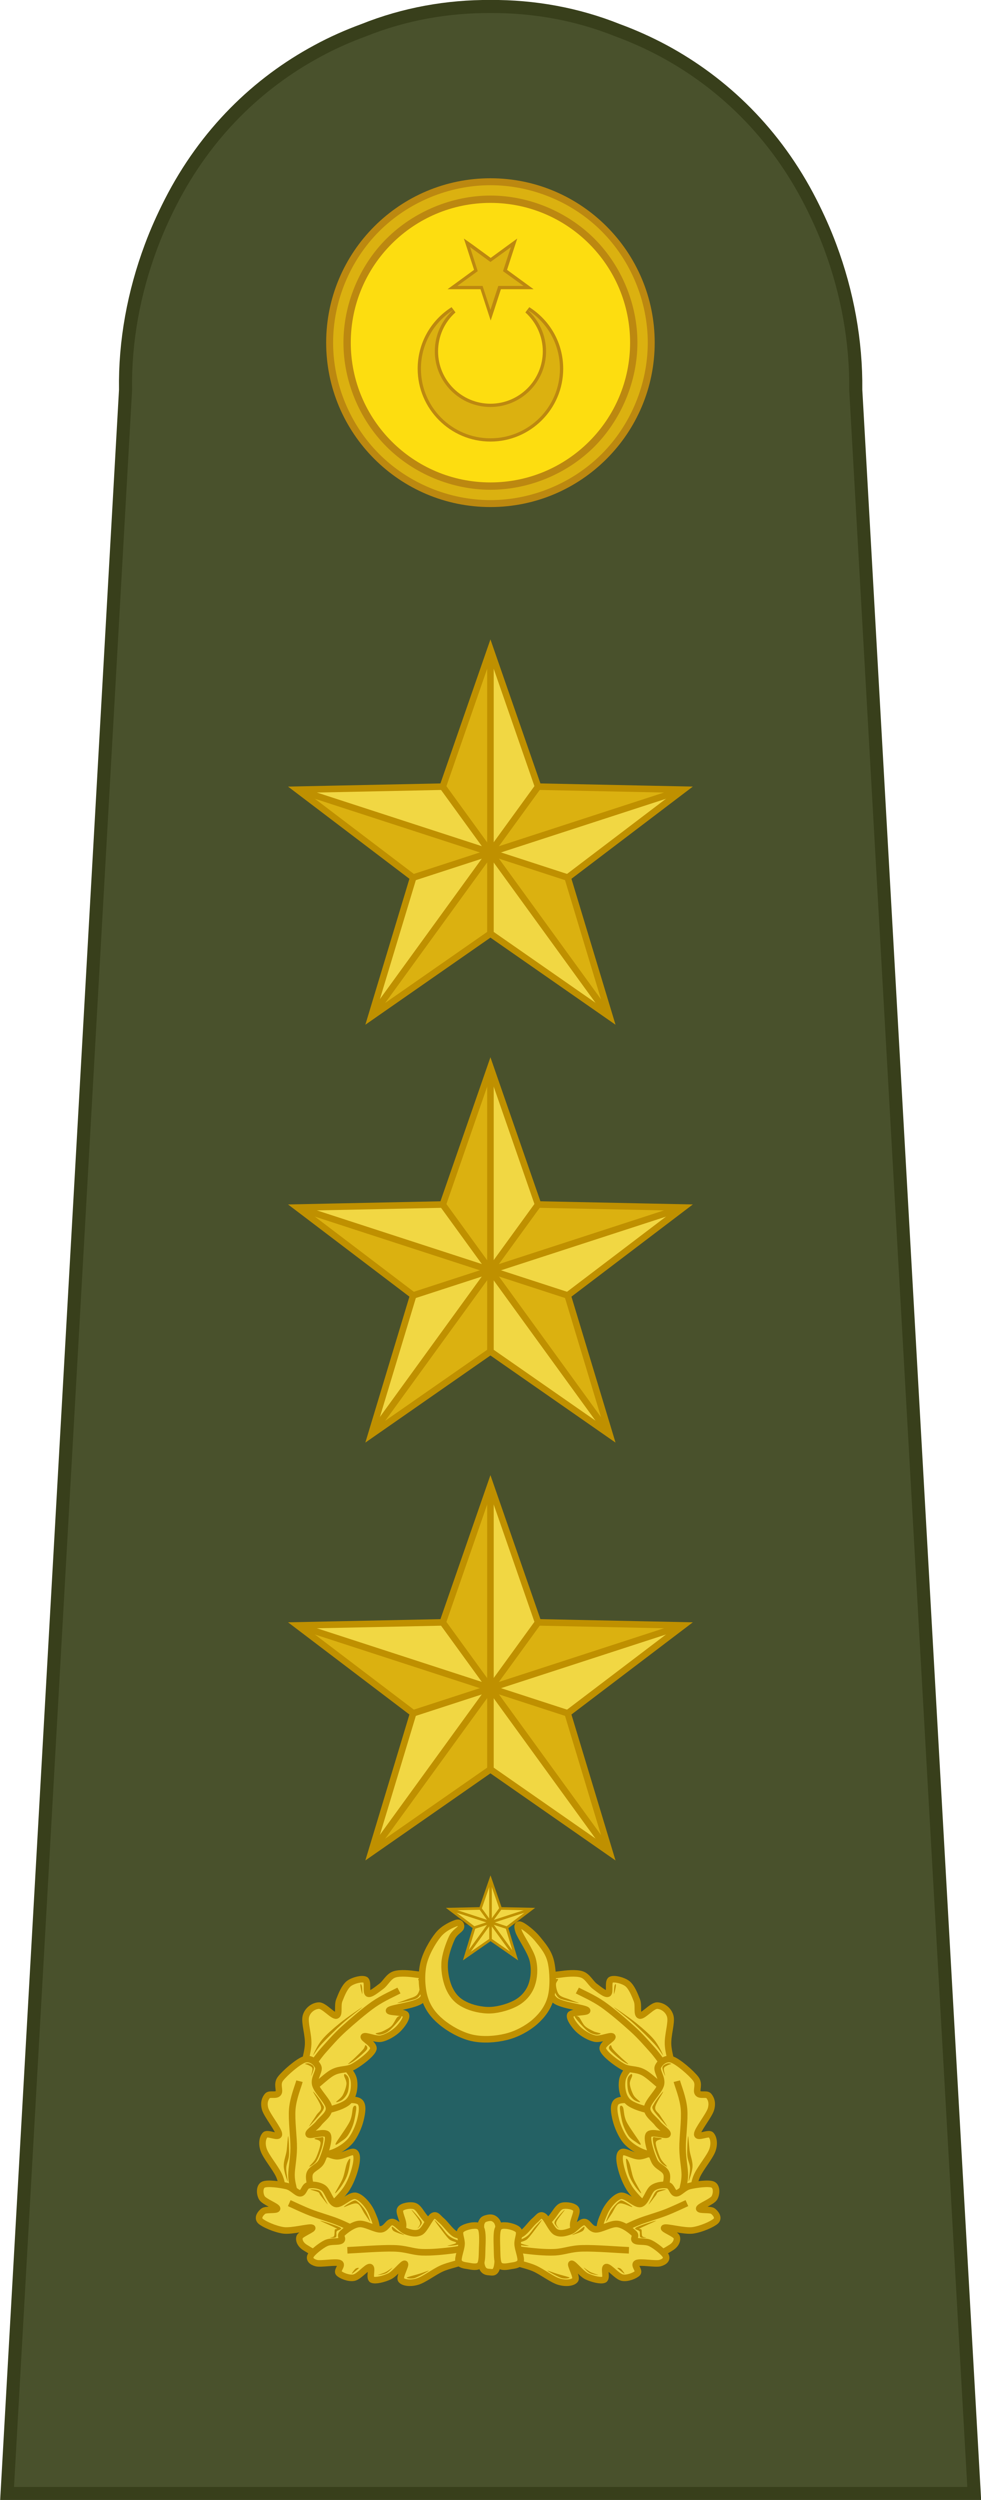 <?xml version="1.0" encoding="utf-8"?>
<!-- Generator: Adobe Illustrator 28.1.0, SVG Export Plug-In . SVG Version: 6.00 Build 0)  -->
<svg version="1.1"
	 id="svg656" xmlns:inkscape="http://www.inkscape.org/namespaces/inkscape" xmlns:rdf="http://www.w3.org/1999/02/22-rdf-syntax-ns#" xmlns:cc="http://creativecommons.org/ns#" xmlns:sodipodi="http://sodipodi.sourceforge.net/DTD/sodipodi-0.dtd" xmlns:dc="http://purl.org/dc/elements/1.1/" xmlns:svg="http://www.w3.org/2000/svg" inkscape:version="0.92.0 r15299"
	 xmlns="http://www.w3.org/2000/svg" xmlns:xlink="http://www.w3.org/1999/xlink" x="0px" y="0px" width="74.95px"
	 height="190.85px" viewBox="0 0 74.95 190.85" style="enable-background:new 0 0 74.95 190.85;" xml:space="preserve">
<style type="text/css">
	.st0{fill:#49512C;stroke:#383F1B;stroke-linecap:square;}
	.st1{fill:#BC8810;}
	.st2{fill:#FDDD10;}
	.st3{fill:#DBB110;}
	.st4{fill:#F1D743;}
	.st5{fill:none;stroke:#BF9000;stroke-width:0.5;stroke-linecap:square;}
	.st6{fill:none;stroke:#BF9000;stroke-width:0.5;stroke-miterlimit:10;}
	.st7{fill:#246164;}
	.st8{fill:none;stroke:#BF9000;stroke-width:0.5;stroke-linejoin:round;}
	.st9{fill-opacity:0;}
	.st10{fill:#BF9000;}
	.st11{fill:#F1D743;stroke:#BF9000;stroke-width:0.2;stroke-linecap:square;}
	.st12{fill:#F1D743;stroke:#BF9000;stroke-width:0.2;stroke-miterlimit:10;}
</style>
<defs>
	
		<inkscape:path-effect  effect="powerstroke" end_linecap_type="zerowidth" id="path-effect12685" interpolator_beta="0.2" interpolator_type="CubicBezierJohan" is_visible="true" linejoin_type="extrp_arc" miter_limit="4" offset_points="0,0.77" sort_points="true" start_linecap_type="zerowidth">
		</inkscape:path-effect>
	
		<inkscape:path-effect  effect="powerstroke" end_linecap_type="zerowidth" id="path-effect12689" interpolator_beta="0.2" interpolator_type="CubicBezierJohan" is_visible="true" linejoin_type="extrp_arc" miter_limit="4" offset_points="0,0.462" sort_points="true" start_linecap_type="zerowidth">
		</inkscape:path-effect>
	
		<inkscape:path-effect  effect="powerstroke" end_linecap_type="zerowidth" id="path-effect12693" interpolator_beta="0.2" interpolator_type="CubicBezierJohan" is_visible="true" linejoin_type="extrp_arc" miter_limit="4" offset_points="2.5868481e-015,0.476" sort_points="true" start_linecap_type="zerowidth">
		</inkscape:path-effect>
	
		<inkscape:path-effect  effect="powerstroke" end_linecap_type="zerowidth" id="path-effect12697" interpolator_beta="0.2" interpolator_type="CubicBezierJohan" is_visible="true" linejoin_type="extrp_arc" miter_limit="4" offset_points="0,0.476" sort_points="true" start_linecap_type="zerowidth">
		</inkscape:path-effect>
	
		<inkscape:path-effect  effect="powerstroke" end_linecap_type="zerowidth" id="path-effect12701" interpolator_beta="0.2" interpolator_type="CubicBezierJohan" is_visible="true" linejoin_type="extrp_arc" miter_limit="4" offset_points="0,0.401" sort_points="true" start_linecap_type="zerowidth">
		</inkscape:path-effect>
	
		<inkscape:path-effect  effect="powerstroke" end_linecap_type="zerowidth" id="path-effect12705" interpolator_beta="0.2" interpolator_type="CubicBezierJohan" is_visible="true" linejoin_type="extrp_arc" miter_limit="4" offset_points="0.004,0.325" sort_points="true" start_linecap_type="zerowidth">
		</inkscape:path-effect>
	
		<inkscape:path-effect  effect="powerstroke" end_linecap_type="zerowidth" id="path-effect12709" interpolator_beta="0.2" interpolator_type="CubicBezierJohan" is_visible="true" linejoin_type="extrp_arc" miter_limit="4" offset_points="0,0.476" sort_points="true" start_linecap_type="zerowidth">
		</inkscape:path-effect>
	
		<inkscape:path-effect  effect="powerstroke" end_linecap_type="zerowidth" id="path-effect12713" interpolator_beta="0.2" interpolator_type="CubicBezierJohan" is_visible="true" linejoin_type="extrp_arc" miter_limit="4" offset_points="0,0.476" sort_points="true" start_linecap_type="zerowidth">
		</inkscape:path-effect>
	
		<inkscape:path-effect  effect="powerstroke" end_linecap_type="zerowidth" id="path-effect12717" interpolator_beta="0.2" interpolator_type="CubicBezierJohan" is_visible="true" linejoin_type="extrp_arc" miter_limit="4" offset_points="0,0.476" sort_points="true" start_linecap_type="zerowidth">
		</inkscape:path-effect>
	
		<inkscape:path-effect  effect="powerstroke" end_linecap_type="zerowidth" id="path-effect99258" interpolator_beta="0.2" interpolator_type="CubicBezierJohan" is_visible="true" linejoin_type="extrp_arc" miter_limit="4" offset_points="0,0.77" sort_points="true" start_linecap_type="zerowidth">
		</inkscape:path-effect>
	
		<inkscape:path-effect  effect="powerstroke" end_linecap_type="zerowidth" id="path-effect99260" interpolator_beta="0.2" interpolator_type="CubicBezierJohan" is_visible="true" linejoin_type="extrp_arc" miter_limit="4" offset_points="0,0.462" sort_points="true" start_linecap_type="zerowidth">
		</inkscape:path-effect>
	
		<inkscape:path-effect  effect="powerstroke" end_linecap_type="zerowidth" id="path-effect99262" interpolator_beta="0.2" interpolator_type="CubicBezierJohan" is_visible="true" linejoin_type="extrp_arc" miter_limit="4" offset_points="2.5868481e-015,0.476" sort_points="true" start_linecap_type="zerowidth">
		</inkscape:path-effect>
	
		<inkscape:path-effect  effect="powerstroke" end_linecap_type="zerowidth" id="path-effect99264" interpolator_beta="0.2" interpolator_type="CubicBezierJohan" is_visible="true" linejoin_type="extrp_arc" miter_limit="4" offset_points="0,0.476" sort_points="true" start_linecap_type="zerowidth">
		</inkscape:path-effect>
	
		<inkscape:path-effect  effect="powerstroke" end_linecap_type="zerowidth" id="path-effect99266" interpolator_beta="0.2" interpolator_type="CubicBezierJohan" is_visible="true" linejoin_type="extrp_arc" miter_limit="4" offset_points="0,0.401" sort_points="true" start_linecap_type="zerowidth">
		</inkscape:path-effect>
	
		<inkscape:path-effect  effect="powerstroke" end_linecap_type="zerowidth" id="path-effect99268" interpolator_beta="0.2" interpolator_type="CubicBezierJohan" is_visible="true" linejoin_type="extrp_arc" miter_limit="4" offset_points="0.004,0.325" sort_points="true" start_linecap_type="zerowidth">
		</inkscape:path-effect>
	
		<inkscape:path-effect  effect="powerstroke" end_linecap_type="zerowidth" id="path-effect99270" interpolator_beta="0.2" interpolator_type="CubicBezierJohan" is_visible="true" linejoin_type="extrp_arc" miter_limit="4" offset_points="0,0.476" sort_points="true" start_linecap_type="zerowidth">
		</inkscape:path-effect>
	
		<inkscape:path-effect  effect="powerstroke" end_linecap_type="zerowidth" id="path-effect99272" interpolator_beta="0.2" interpolator_type="CubicBezierJohan" is_visible="true" linejoin_type="extrp_arc" miter_limit="4" offset_points="0,0.476" sort_points="true" start_linecap_type="zerowidth">
		</inkscape:path-effect>
	
		<inkscape:path-effect  effect="powerstroke" end_linecap_type="zerowidth" id="path-effect99274" interpolator_beta="0.2" interpolator_type="CubicBezierJohan" is_visible="true" linejoin_type="extrp_arc" miter_limit="4" offset_points="0,0.476" sort_points="true" start_linecap_type="zerowidth">
		</inkscape:path-effect>
	
		<inkscape:path-effect  effect="powerstroke" end_linecap_type="zerowidth" id="path-effect12685-1" interpolator_beta="0.2" interpolator_type="CubicBezierJohan" is_visible="true" linejoin_type="extrp_arc" miter_limit="4" offset_points="0,0.77" sort_points="true" start_linecap_type="zerowidth">
		</inkscape:path-effect>
	
		<inkscape:path-effect  effect="powerstroke" end_linecap_type="zerowidth" id="path-effect12689-1" interpolator_beta="0.2" interpolator_type="CubicBezierJohan" is_visible="true" linejoin_type="extrp_arc" miter_limit="4" offset_points="0,0.462" sort_points="true" start_linecap_type="zerowidth">
		</inkscape:path-effect>
	
		<inkscape:path-effect  effect="powerstroke" end_linecap_type="zerowidth" id="path-effect12693-6" interpolator_beta="0.2" interpolator_type="CubicBezierJohan" is_visible="true" linejoin_type="extrp_arc" miter_limit="4" offset_points="2.5868481e-015,0.476" sort_points="true" start_linecap_type="zerowidth">
		</inkscape:path-effect>
	
		<inkscape:path-effect  effect="powerstroke" end_linecap_type="zerowidth" id="path-effect12697-4" interpolator_beta="0.2" interpolator_type="CubicBezierJohan" is_visible="true" linejoin_type="extrp_arc" miter_limit="4" offset_points="0,0.476" sort_points="true" start_linecap_type="zerowidth">
		</inkscape:path-effect>
	
		<inkscape:path-effect  effect="powerstroke" end_linecap_type="zerowidth" id="path-effect12701-2" interpolator_beta="0.2" interpolator_type="CubicBezierJohan" is_visible="true" linejoin_type="extrp_arc" miter_limit="4" offset_points="0,0.401" sort_points="true" start_linecap_type="zerowidth">
		</inkscape:path-effect>
	
		<inkscape:path-effect  effect="powerstroke" end_linecap_type="zerowidth" id="path-effect12705-0" interpolator_beta="0.2" interpolator_type="CubicBezierJohan" is_visible="true" linejoin_type="extrp_arc" miter_limit="4" offset_points="0.004,0.325" sort_points="true" start_linecap_type="zerowidth">
		</inkscape:path-effect>
	
		<inkscape:path-effect  effect="powerstroke" end_linecap_type="zerowidth" id="path-effect12709-3" interpolator_beta="0.2" interpolator_type="CubicBezierJohan" is_visible="true" linejoin_type="extrp_arc" miter_limit="4" offset_points="0,0.476" sort_points="true" start_linecap_type="zerowidth">
		</inkscape:path-effect>
	
		<inkscape:path-effect  effect="powerstroke" end_linecap_type="zerowidth" id="path-effect12713-2" interpolator_beta="0.2" interpolator_type="CubicBezierJohan" is_visible="true" linejoin_type="extrp_arc" miter_limit="4" offset_points="0,0.476" sort_points="true" start_linecap_type="zerowidth">
		</inkscape:path-effect>
	
		<inkscape:path-effect  effect="powerstroke" end_linecap_type="zerowidth" id="path-effect12717-9" interpolator_beta="0.2" interpolator_type="CubicBezierJohan" is_visible="true" linejoin_type="extrp_arc" miter_limit="4" offset_points="0,0.476" sort_points="true" start_linecap_type="zerowidth">
		</inkscape:path-effect>
	
		<inkscape:path-effect  effect="powerstroke" end_linecap_type="zerowidth" id="path-effect103823" interpolator_beta="0.2" interpolator_type="CubicBezierJohan" is_visible="true" linejoin_type="extrp_arc" miter_limit="4" offset_points="0,0.77" sort_points="true" start_linecap_type="zerowidth">
		</inkscape:path-effect>
	
		<inkscape:path-effect  effect="powerstroke" end_linecap_type="zerowidth" id="path-effect103825" interpolator_beta="0.2" interpolator_type="CubicBezierJohan" is_visible="true" linejoin_type="extrp_arc" miter_limit="4" offset_points="0,0.462" sort_points="true" start_linecap_type="zerowidth">
		</inkscape:path-effect>
	
		<inkscape:path-effect  effect="powerstroke" end_linecap_type="zerowidth" id="path-effect103827" interpolator_beta="0.2" interpolator_type="CubicBezierJohan" is_visible="true" linejoin_type="extrp_arc" miter_limit="4" offset_points="2.5868481e-015,0.476" sort_points="true" start_linecap_type="zerowidth">
		</inkscape:path-effect>
	
		<inkscape:path-effect  effect="powerstroke" end_linecap_type="zerowidth" id="path-effect103829" interpolator_beta="0.2" interpolator_type="CubicBezierJohan" is_visible="true" linejoin_type="extrp_arc" miter_limit="4" offset_points="0,0.476" sort_points="true" start_linecap_type="zerowidth">
		</inkscape:path-effect>
	
		<inkscape:path-effect  effect="powerstroke" end_linecap_type="zerowidth" id="path-effect103831" interpolator_beta="0.2" interpolator_type="CubicBezierJohan" is_visible="true" linejoin_type="extrp_arc" miter_limit="4" offset_points="0,0.401" sort_points="true" start_linecap_type="zerowidth">
		</inkscape:path-effect>
	
		<inkscape:path-effect  effect="powerstroke" end_linecap_type="zerowidth" id="path-effect103833" interpolator_beta="0.2" interpolator_type="CubicBezierJohan" is_visible="true" linejoin_type="extrp_arc" miter_limit="4" offset_points="0.004,0.325" sort_points="true" start_linecap_type="zerowidth">
		</inkscape:path-effect>
	
		<inkscape:path-effect  effect="powerstroke" end_linecap_type="zerowidth" id="path-effect103835" interpolator_beta="0.2" interpolator_type="CubicBezierJohan" is_visible="true" linejoin_type="extrp_arc" miter_limit="4" offset_points="0,0.476" sort_points="true" start_linecap_type="zerowidth">
		</inkscape:path-effect>
	
		<inkscape:path-effect  effect="powerstroke" end_linecap_type="zerowidth" id="path-effect103837" interpolator_beta="0.2" interpolator_type="CubicBezierJohan" is_visible="true" linejoin_type="extrp_arc" miter_limit="4" offset_points="0,0.476" sort_points="true" start_linecap_type="zerowidth">
		</inkscape:path-effect>
	
		<inkscape:path-effect  effect="powerstroke" end_linecap_type="zerowidth" id="path-effect103839" interpolator_beta="0.2" interpolator_type="CubicBezierJohan" is_visible="true" linejoin_type="extrp_arc" miter_limit="4" offset_points="0,0.476" sort_points="true" start_linecap_type="zerowidth">
		</inkscape:path-effect>
	
		<inkscape:path-effect  effect="powerstroke" end_linecap_type="zerowidth" id="path-effect12685-5" interpolator_beta="0.2" interpolator_type="CubicBezierJohan" is_visible="true" linejoin_type="extrp_arc" miter_limit="4" offset_points="0,0.77" sort_points="true" start_linecap_type="zerowidth">
		</inkscape:path-effect>
	
		<inkscape:path-effect  effect="powerstroke" end_linecap_type="zerowidth" id="path-effect12689-8" interpolator_beta="0.2" interpolator_type="CubicBezierJohan" is_visible="true" linejoin_type="extrp_arc" miter_limit="4" offset_points="0,0.462" sort_points="true" start_linecap_type="zerowidth">
		</inkscape:path-effect>
	
		<inkscape:path-effect  effect="powerstroke" end_linecap_type="zerowidth" id="path-effect12693-9" interpolator_beta="0.2" interpolator_type="CubicBezierJohan" is_visible="true" linejoin_type="extrp_arc" miter_limit="4" offset_points="2.5868481e-015,0.476" sort_points="true" start_linecap_type="zerowidth">
		</inkscape:path-effect>
	
		<inkscape:path-effect  effect="powerstroke" end_linecap_type="zerowidth" id="path-effect12697-9" interpolator_beta="0.2" interpolator_type="CubicBezierJohan" is_visible="true" linejoin_type="extrp_arc" miter_limit="4" offset_points="0,0.476" sort_points="true" start_linecap_type="zerowidth">
		</inkscape:path-effect>
	
		<inkscape:path-effect  effect="powerstroke" end_linecap_type="zerowidth" id="path-effect12701-0" interpolator_beta="0.2" interpolator_type="CubicBezierJohan" is_visible="true" linejoin_type="extrp_arc" miter_limit="4" offset_points="0,0.401" sort_points="true" start_linecap_type="zerowidth">
		</inkscape:path-effect>
	
		<inkscape:path-effect  effect="powerstroke" end_linecap_type="zerowidth" id="path-effect12705-1" interpolator_beta="0.2" interpolator_type="CubicBezierJohan" is_visible="true" linejoin_type="extrp_arc" miter_limit="4" offset_points="0.004,0.325" sort_points="true" start_linecap_type="zerowidth">
		</inkscape:path-effect>
	
		<inkscape:path-effect  effect="powerstroke" end_linecap_type="zerowidth" id="path-effect12709-5" interpolator_beta="0.2" interpolator_type="CubicBezierJohan" is_visible="true" linejoin_type="extrp_arc" miter_limit="4" offset_points="0,0.476" sort_points="true" start_linecap_type="zerowidth">
		</inkscape:path-effect>
	
		<inkscape:path-effect  effect="powerstroke" end_linecap_type="zerowidth" id="path-effect12713-7" interpolator_beta="0.2" interpolator_type="CubicBezierJohan" is_visible="true" linejoin_type="extrp_arc" miter_limit="4" offset_points="0,0.476" sort_points="true" start_linecap_type="zerowidth">
		</inkscape:path-effect>
	
		<inkscape:path-effect  effect="powerstroke" end_linecap_type="zerowidth" id="path-effect12717-1" interpolator_beta="0.2" interpolator_type="CubicBezierJohan" is_visible="true" linejoin_type="extrp_arc" miter_limit="4" offset_points="0,0.476" sort_points="true" start_linecap_type="zerowidth">
		</inkscape:path-effect>
	
		<inkscape:path-effect  effect="powerstroke" end_linecap_type="zerowidth" id="path-effect111720" interpolator_beta="0.2" interpolator_type="CubicBezierJohan" is_visible="true" linejoin_type="extrp_arc" miter_limit="4" offset_points="0,0.77" sort_points="true" start_linecap_type="zerowidth">
		</inkscape:path-effect>
	
		<inkscape:path-effect  effect="powerstroke" end_linecap_type="zerowidth" id="path-effect111722" interpolator_beta="0.2" interpolator_type="CubicBezierJohan" is_visible="true" linejoin_type="extrp_arc" miter_limit="4" offset_points="0,0.462" sort_points="true" start_linecap_type="zerowidth">
		</inkscape:path-effect>
	
		<inkscape:path-effect  effect="powerstroke" end_linecap_type="zerowidth" id="path-effect111724" interpolator_beta="0.2" interpolator_type="CubicBezierJohan" is_visible="true" linejoin_type="extrp_arc" miter_limit="4" offset_points="2.5868481e-015,0.476" sort_points="true" start_linecap_type="zerowidth">
		</inkscape:path-effect>
	
		<inkscape:path-effect  effect="powerstroke" end_linecap_type="zerowidth" id="path-effect111726" interpolator_beta="0.2" interpolator_type="CubicBezierJohan" is_visible="true" linejoin_type="extrp_arc" miter_limit="4" offset_points="0,0.476" sort_points="true" start_linecap_type="zerowidth">
		</inkscape:path-effect>
	
		<inkscape:path-effect  effect="powerstroke" end_linecap_type="zerowidth" id="path-effect111728" interpolator_beta="0.2" interpolator_type="CubicBezierJohan" is_visible="true" linejoin_type="extrp_arc" miter_limit="4" offset_points="0,0.401" sort_points="true" start_linecap_type="zerowidth">
		</inkscape:path-effect>
	
		<inkscape:path-effect  effect="powerstroke" end_linecap_type="zerowidth" id="path-effect111730" interpolator_beta="0.2" interpolator_type="CubicBezierJohan" is_visible="true" linejoin_type="extrp_arc" miter_limit="4" offset_points="0.004,0.325" sort_points="true" start_linecap_type="zerowidth">
		</inkscape:path-effect>
	
		<inkscape:path-effect  effect="powerstroke" end_linecap_type="zerowidth" id="path-effect111732" interpolator_beta="0.2" interpolator_type="CubicBezierJohan" is_visible="true" linejoin_type="extrp_arc" miter_limit="4" offset_points="0,0.476" sort_points="true" start_linecap_type="zerowidth">
		</inkscape:path-effect>
	
		<inkscape:path-effect  effect="powerstroke" end_linecap_type="zerowidth" id="path-effect111734" interpolator_beta="0.2" interpolator_type="CubicBezierJohan" is_visible="true" linejoin_type="extrp_arc" miter_limit="4" offset_points="0,0.476" sort_points="true" start_linecap_type="zerowidth">
		</inkscape:path-effect>
	
		<inkscape:path-effect  effect="powerstroke" end_linecap_type="zerowidth" id="path-effect111736" interpolator_beta="0.2" interpolator_type="CubicBezierJohan" is_visible="true" linejoin_type="extrp_arc" miter_limit="4" offset_points="0,0.476" sort_points="true" start_linecap_type="zerowidth">
		</inkscape:path-effect>
	
		<inkscape:path-effect  effect="powerstroke" end_linecap_type="zerowidth" id="path-effect12685-0" interpolator_beta="0.2" interpolator_type="CubicBezierJohan" is_visible="true" linejoin_type="extrp_arc" miter_limit="4" offset_points="0,0.77" sort_points="true" start_linecap_type="zerowidth">
		</inkscape:path-effect>
	
		<inkscape:path-effect  effect="powerstroke" end_linecap_type="zerowidth" id="path-effect12689-9" interpolator_beta="0.2" interpolator_type="CubicBezierJohan" is_visible="true" linejoin_type="extrp_arc" miter_limit="4" offset_points="0,0.462" sort_points="true" start_linecap_type="zerowidth">
		</inkscape:path-effect>
	
		<inkscape:path-effect  effect="powerstroke" end_linecap_type="zerowidth" id="path-effect12693-4" interpolator_beta="0.2" interpolator_type="CubicBezierJohan" is_visible="true" linejoin_type="extrp_arc" miter_limit="4" offset_points="2.5868481e-015,0.476" sort_points="true" start_linecap_type="zerowidth">
		</inkscape:path-effect>
	
		<inkscape:path-effect  effect="powerstroke" end_linecap_type="zerowidth" id="path-effect12697-40" interpolator_beta="0.2" interpolator_type="CubicBezierJohan" is_visible="true" linejoin_type="extrp_arc" miter_limit="4" offset_points="0,0.476" sort_points="true" start_linecap_type="zerowidth">
		</inkscape:path-effect>
	
		<inkscape:path-effect  effect="powerstroke" end_linecap_type="zerowidth" id="path-effect12701-08" interpolator_beta="0.2" interpolator_type="CubicBezierJohan" is_visible="true" linejoin_type="extrp_arc" miter_limit="4" offset_points="0,0.401" sort_points="true" start_linecap_type="zerowidth">
		</inkscape:path-effect>
	
		<inkscape:path-effect  effect="powerstroke" end_linecap_type="zerowidth" id="path-effect12705-2" interpolator_beta="0.2" interpolator_type="CubicBezierJohan" is_visible="true" linejoin_type="extrp_arc" miter_limit="4" offset_points="0.004,0.325" sort_points="true" start_linecap_type="zerowidth">
		</inkscape:path-effect>
	
		<inkscape:path-effect  effect="powerstroke" end_linecap_type="zerowidth" id="path-effect12709-8" interpolator_beta="0.2" interpolator_type="CubicBezierJohan" is_visible="true" linejoin_type="extrp_arc" miter_limit="4" offset_points="0,0.476" sort_points="true" start_linecap_type="zerowidth">
		</inkscape:path-effect>
	
		<inkscape:path-effect  effect="powerstroke" end_linecap_type="zerowidth" id="path-effect12713-0" interpolator_beta="0.2" interpolator_type="CubicBezierJohan" is_visible="true" linejoin_type="extrp_arc" miter_limit="4" offset_points="0,0.476" sort_points="true" start_linecap_type="zerowidth">
		</inkscape:path-effect>
	
		<inkscape:path-effect  effect="powerstroke" end_linecap_type="zerowidth" id="path-effect12717-7" interpolator_beta="0.2" interpolator_type="CubicBezierJohan" is_visible="true" linejoin_type="extrp_arc" miter_limit="4" offset_points="0,0.476" sort_points="true" start_linecap_type="zerowidth">
		</inkscape:path-effect>
	
		<inkscape:path-effect  effect="powerstroke" end_linecap_type="zerowidth" id="path-effect99258-3" interpolator_beta="0.2" interpolator_type="CubicBezierJohan" is_visible="true" linejoin_type="extrp_arc" miter_limit="4" offset_points="0,0.77" sort_points="true" start_linecap_type="zerowidth">
		</inkscape:path-effect>
	
		<inkscape:path-effect  effect="powerstroke" end_linecap_type="zerowidth" id="path-effect99260-3" interpolator_beta="0.2" interpolator_type="CubicBezierJohan" is_visible="true" linejoin_type="extrp_arc" miter_limit="4" offset_points="0,0.462" sort_points="true" start_linecap_type="zerowidth">
		</inkscape:path-effect>
	
		<inkscape:path-effect  effect="powerstroke" end_linecap_type="zerowidth" id="path-effect99262-3" interpolator_beta="0.2" interpolator_type="CubicBezierJohan" is_visible="true" linejoin_type="extrp_arc" miter_limit="4" offset_points="2.5868481e-015,0.476" sort_points="true" start_linecap_type="zerowidth">
		</inkscape:path-effect>
	
		<inkscape:path-effect  effect="powerstroke" end_linecap_type="zerowidth" id="path-effect99264-7" interpolator_beta="0.2" interpolator_type="CubicBezierJohan" is_visible="true" linejoin_type="extrp_arc" miter_limit="4" offset_points="0,0.476" sort_points="true" start_linecap_type="zerowidth">
		</inkscape:path-effect>
	
		<inkscape:path-effect  effect="powerstroke" end_linecap_type="zerowidth" id="path-effect99266-2" interpolator_beta="0.2" interpolator_type="CubicBezierJohan" is_visible="true" linejoin_type="extrp_arc" miter_limit="4" offset_points="0,0.401" sort_points="true" start_linecap_type="zerowidth">
		</inkscape:path-effect>
	
		<inkscape:path-effect  effect="powerstroke" end_linecap_type="zerowidth" id="path-effect99268-8" interpolator_beta="0.2" interpolator_type="CubicBezierJohan" is_visible="true" linejoin_type="extrp_arc" miter_limit="4" offset_points="0.004,0.325" sort_points="true" start_linecap_type="zerowidth">
		</inkscape:path-effect>
	
		<inkscape:path-effect  effect="powerstroke" end_linecap_type="zerowidth" id="path-effect99270-8" interpolator_beta="0.2" interpolator_type="CubicBezierJohan" is_visible="true" linejoin_type="extrp_arc" miter_limit="4" offset_points="0,0.476" sort_points="true" start_linecap_type="zerowidth">
		</inkscape:path-effect>
	
		<inkscape:path-effect  effect="powerstroke" end_linecap_type="zerowidth" id="path-effect99272-4" interpolator_beta="0.2" interpolator_type="CubicBezierJohan" is_visible="true" linejoin_type="extrp_arc" miter_limit="4" offset_points="0,0.476" sort_points="true" start_linecap_type="zerowidth">
		</inkscape:path-effect>
	
		<inkscape:path-effect  effect="powerstroke" end_linecap_type="zerowidth" id="path-effect99274-8" interpolator_beta="0.2" interpolator_type="CubicBezierJohan" is_visible="true" linejoin_type="extrp_arc" miter_limit="4" offset_points="0,0.476" sort_points="true" start_linecap_type="zerowidth">
		</inkscape:path-effect>
	
		<inkscape:path-effect  effect="powerstroke" end_linecap_type="zerowidth" id="path-effect12685-1-8" interpolator_beta="0.2" interpolator_type="CubicBezierJohan" is_visible="true" linejoin_type="extrp_arc" miter_limit="4" offset_points="0,0.77" sort_points="true" start_linecap_type="zerowidth">
		</inkscape:path-effect>
	
		<inkscape:path-effect  effect="powerstroke" end_linecap_type="zerowidth" id="path-effect12689-1-9" interpolator_beta="0.2" interpolator_type="CubicBezierJohan" is_visible="true" linejoin_type="extrp_arc" miter_limit="4" offset_points="0,0.462" sort_points="true" start_linecap_type="zerowidth">
		</inkscape:path-effect>
	
		<inkscape:path-effect  effect="powerstroke" end_linecap_type="zerowidth" id="path-effect12693-6-3" interpolator_beta="0.2" interpolator_type="CubicBezierJohan" is_visible="true" linejoin_type="extrp_arc" miter_limit="4" offset_points="2.5868481e-015,0.476" sort_points="true" start_linecap_type="zerowidth">
		</inkscape:path-effect>
	
		<inkscape:path-effect  effect="powerstroke" end_linecap_type="zerowidth" id="path-effect12697-4-1" interpolator_beta="0.2" interpolator_type="CubicBezierJohan" is_visible="true" linejoin_type="extrp_arc" miter_limit="4" offset_points="0,0.476" sort_points="true" start_linecap_type="zerowidth">
		</inkscape:path-effect>
	
		<inkscape:path-effect  effect="powerstroke" end_linecap_type="zerowidth" id="path-effect12701-2-9" interpolator_beta="0.2" interpolator_type="CubicBezierJohan" is_visible="true" linejoin_type="extrp_arc" miter_limit="4" offset_points="0,0.401" sort_points="true" start_linecap_type="zerowidth">
		</inkscape:path-effect>
	
		<inkscape:path-effect  effect="powerstroke" end_linecap_type="zerowidth" id="path-effect12705-0-0" interpolator_beta="0.2" interpolator_type="CubicBezierJohan" is_visible="true" linejoin_type="extrp_arc" miter_limit="4" offset_points="0.004,0.325" sort_points="true" start_linecap_type="zerowidth">
		</inkscape:path-effect>
	
		<inkscape:path-effect  effect="powerstroke" end_linecap_type="zerowidth" id="path-effect12709-3-4" interpolator_beta="0.2" interpolator_type="CubicBezierJohan" is_visible="true" linejoin_type="extrp_arc" miter_limit="4" offset_points="0,0.476" sort_points="true" start_linecap_type="zerowidth">
		</inkscape:path-effect>
	
		<inkscape:path-effect  effect="powerstroke" end_linecap_type="zerowidth" id="path-effect12713-2-3" interpolator_beta="0.2" interpolator_type="CubicBezierJohan" is_visible="true" linejoin_type="extrp_arc" miter_limit="4" offset_points="0,0.476" sort_points="true" start_linecap_type="zerowidth">
		</inkscape:path-effect>
	
		<inkscape:path-effect  effect="powerstroke" end_linecap_type="zerowidth" id="path-effect12717-9-5" interpolator_beta="0.2" interpolator_type="CubicBezierJohan" is_visible="true" linejoin_type="extrp_arc" miter_limit="4" offset_points="0,0.476" sort_points="true" start_linecap_type="zerowidth">
		</inkscape:path-effect>
	
		<inkscape:path-effect  effect="powerstroke" end_linecap_type="zerowidth" id="path-effect103823-4" interpolator_beta="0.2" interpolator_type="CubicBezierJohan" is_visible="true" linejoin_type="extrp_arc" miter_limit="4" offset_points="0,0.77" sort_points="true" start_linecap_type="zerowidth">
		</inkscape:path-effect>
	
		<inkscape:path-effect  effect="powerstroke" end_linecap_type="zerowidth" id="path-effect103825-9" interpolator_beta="0.2" interpolator_type="CubicBezierJohan" is_visible="true" linejoin_type="extrp_arc" miter_limit="4" offset_points="0,0.462" sort_points="true" start_linecap_type="zerowidth">
		</inkscape:path-effect>
	
		<inkscape:path-effect  effect="powerstroke" end_linecap_type="zerowidth" id="path-effect103827-5" interpolator_beta="0.2" interpolator_type="CubicBezierJohan" is_visible="true" linejoin_type="extrp_arc" miter_limit="4" offset_points="2.5868481e-015,0.476" sort_points="true" start_linecap_type="zerowidth">
		</inkscape:path-effect>
	
		<inkscape:path-effect  effect="powerstroke" end_linecap_type="zerowidth" id="path-effect103829-7" interpolator_beta="0.2" interpolator_type="CubicBezierJohan" is_visible="true" linejoin_type="extrp_arc" miter_limit="4" offset_points="0,0.476" sort_points="true" start_linecap_type="zerowidth">
		</inkscape:path-effect>
	
		<inkscape:path-effect  effect="powerstroke" end_linecap_type="zerowidth" id="path-effect103831-5" interpolator_beta="0.2" interpolator_type="CubicBezierJohan" is_visible="true" linejoin_type="extrp_arc" miter_limit="4" offset_points="0,0.401" sort_points="true" start_linecap_type="zerowidth">
		</inkscape:path-effect>
	
		<inkscape:path-effect  effect="powerstroke" end_linecap_type="zerowidth" id="path-effect103833-0" interpolator_beta="0.2" interpolator_type="CubicBezierJohan" is_visible="true" linejoin_type="extrp_arc" miter_limit="4" offset_points="0.004,0.325" sort_points="true" start_linecap_type="zerowidth">
		</inkscape:path-effect>
	
		<inkscape:path-effect  effect="powerstroke" end_linecap_type="zerowidth" id="path-effect103835-4" interpolator_beta="0.2" interpolator_type="CubicBezierJohan" is_visible="true" linejoin_type="extrp_arc" miter_limit="4" offset_points="0,0.476" sort_points="true" start_linecap_type="zerowidth">
		</inkscape:path-effect>
	
		<inkscape:path-effect  effect="powerstroke" end_linecap_type="zerowidth" id="path-effect103837-9" interpolator_beta="0.2" interpolator_type="CubicBezierJohan" is_visible="true" linejoin_type="extrp_arc" miter_limit="4" offset_points="0,0.476" sort_points="true" start_linecap_type="zerowidth">
		</inkscape:path-effect>
	
		<inkscape:path-effect  effect="powerstroke" end_linecap_type="zerowidth" id="path-effect103839-3" interpolator_beta="0.2" interpolator_type="CubicBezierJohan" is_visible="true" linejoin_type="extrp_arc" miter_limit="4" offset_points="0,0.476" sort_points="true" start_linecap_type="zerowidth">
		</inkscape:path-effect>
	
		<inkscape:path-effect  effect="powerstroke" end_linecap_type="zerowidth" id="path-effect12685-5-2" interpolator_beta="0.2" interpolator_type="CubicBezierJohan" is_visible="true" linejoin_type="extrp_arc" miter_limit="4" offset_points="0,0.77" sort_points="true" start_linecap_type="zerowidth">
		</inkscape:path-effect>
	
		<inkscape:path-effect  effect="powerstroke" end_linecap_type="zerowidth" id="path-effect12689-8-3" interpolator_beta="0.2" interpolator_type="CubicBezierJohan" is_visible="true" linejoin_type="extrp_arc" miter_limit="4" offset_points="0,0.462" sort_points="true" start_linecap_type="zerowidth">
		</inkscape:path-effect>
	
		<inkscape:path-effect  effect="powerstroke" end_linecap_type="zerowidth" id="path-effect12693-9-0" interpolator_beta="0.2" interpolator_type="CubicBezierJohan" is_visible="true" linejoin_type="extrp_arc" miter_limit="4" offset_points="2.5868481e-015,0.476" sort_points="true" start_linecap_type="zerowidth">
		</inkscape:path-effect>
	
		<inkscape:path-effect  effect="powerstroke" end_linecap_type="zerowidth" id="path-effect12697-9-1" interpolator_beta="0.2" interpolator_type="CubicBezierJohan" is_visible="true" linejoin_type="extrp_arc" miter_limit="4" offset_points="0,0.476" sort_points="true" start_linecap_type="zerowidth">
		</inkscape:path-effect>
	
		<inkscape:path-effect  effect="powerstroke" end_linecap_type="zerowidth" id="path-effect12701-0-5" interpolator_beta="0.2" interpolator_type="CubicBezierJohan" is_visible="true" linejoin_type="extrp_arc" miter_limit="4" offset_points="0,0.401" sort_points="true" start_linecap_type="zerowidth">
		</inkscape:path-effect>
	
		<inkscape:path-effect  effect="powerstroke" end_linecap_type="zerowidth" id="path-effect12705-1-3" interpolator_beta="0.2" interpolator_type="CubicBezierJohan" is_visible="true" linejoin_type="extrp_arc" miter_limit="4" offset_points="0.004,0.325" sort_points="true" start_linecap_type="zerowidth">
		</inkscape:path-effect>
	
		<inkscape:path-effect  effect="powerstroke" end_linecap_type="zerowidth" id="path-effect12709-5-2" interpolator_beta="0.2" interpolator_type="CubicBezierJohan" is_visible="true" linejoin_type="extrp_arc" miter_limit="4" offset_points="0,0.476" sort_points="true" start_linecap_type="zerowidth">
		</inkscape:path-effect>
	
		<inkscape:path-effect  effect="powerstroke" end_linecap_type="zerowidth" id="path-effect12713-7-9" interpolator_beta="0.2" interpolator_type="CubicBezierJohan" is_visible="true" linejoin_type="extrp_arc" miter_limit="4" offset_points="0,0.476" sort_points="true" start_linecap_type="zerowidth">
		</inkscape:path-effect>
	
		<inkscape:path-effect  effect="powerstroke" end_linecap_type="zerowidth" id="path-effect12717-1-3" interpolator_beta="0.2" interpolator_type="CubicBezierJohan" is_visible="true" linejoin_type="extrp_arc" miter_limit="4" offset_points="0,0.476" sort_points="true" start_linecap_type="zerowidth">
		</inkscape:path-effect>
	
		<inkscape:path-effect  effect="powerstroke" end_linecap_type="zerowidth" id="path-effect111720-8" interpolator_beta="0.2" interpolator_type="CubicBezierJohan" is_visible="true" linejoin_type="extrp_arc" miter_limit="4" offset_points="0,0.77" sort_points="true" start_linecap_type="zerowidth">
		</inkscape:path-effect>
	
		<inkscape:path-effect  effect="powerstroke" end_linecap_type="zerowidth" id="path-effect111722-9" interpolator_beta="0.2" interpolator_type="CubicBezierJohan" is_visible="true" linejoin_type="extrp_arc" miter_limit="4" offset_points="0,0.462" sort_points="true" start_linecap_type="zerowidth">
		</inkscape:path-effect>
	
		<inkscape:path-effect  effect="powerstroke" end_linecap_type="zerowidth" id="path-effect111724-5" interpolator_beta="0.2" interpolator_type="CubicBezierJohan" is_visible="true" linejoin_type="extrp_arc" miter_limit="4" offset_points="2.5868481e-015,0.476" sort_points="true" start_linecap_type="zerowidth">
		</inkscape:path-effect>
	
		<inkscape:path-effect  effect="powerstroke" end_linecap_type="zerowidth" id="path-effect111726-6" interpolator_beta="0.2" interpolator_type="CubicBezierJohan" is_visible="true" linejoin_type="extrp_arc" miter_limit="4" offset_points="0,0.476" sort_points="true" start_linecap_type="zerowidth">
		</inkscape:path-effect>
	
		<inkscape:path-effect  effect="powerstroke" end_linecap_type="zerowidth" id="path-effect111728-9" interpolator_beta="0.2" interpolator_type="CubicBezierJohan" is_visible="true" linejoin_type="extrp_arc" miter_limit="4" offset_points="0,0.401" sort_points="true" start_linecap_type="zerowidth">
		</inkscape:path-effect>
	
		<inkscape:path-effect  effect="powerstroke" end_linecap_type="zerowidth" id="path-effect111730-5" interpolator_beta="0.2" interpolator_type="CubicBezierJohan" is_visible="true" linejoin_type="extrp_arc" miter_limit="4" offset_points="0.004,0.325" sort_points="true" start_linecap_type="zerowidth">
		</inkscape:path-effect>
	
		<inkscape:path-effect  effect="powerstroke" end_linecap_type="zerowidth" id="path-effect111732-3" interpolator_beta="0.2" interpolator_type="CubicBezierJohan" is_visible="true" linejoin_type="extrp_arc" miter_limit="4" offset_points="0,0.476" sort_points="true" start_linecap_type="zerowidth">
		</inkscape:path-effect>
	
		<inkscape:path-effect  effect="powerstroke" end_linecap_type="zerowidth" id="path-effect111734-8" interpolator_beta="0.2" interpolator_type="CubicBezierJohan" is_visible="true" linejoin_type="extrp_arc" miter_limit="4" offset_points="0,0.476" sort_points="true" start_linecap_type="zerowidth">
		</inkscape:path-effect>
	
		<inkscape:path-effect  effect="powerstroke" end_linecap_type="zerowidth" id="path-effect111736-1" interpolator_beta="0.2" interpolator_type="CubicBezierJohan" is_visible="true" linejoin_type="extrp_arc" miter_limit="4" offset_points="0,0.476" sort_points="true" start_linecap_type="zerowidth">
		</inkscape:path-effect>
</defs>
<sodipodi:namedview  bordercolor="#666666" borderopacity="1" gridtolerance="10" guidetolerance="10" id="namedview658" inkscape:current-layer="svg656" inkscape:cx="52.455936" inkscape:cy="92.944136" inkscape:pageopacity="0" inkscape:pageshadow="2" inkscape:snap-bbox="true" inkscape:snap-bbox-midpoints="true" inkscape:snap-center="true" inkscape:window-height="1017" inkscape:window-maximized="1" inkscape:window-width="1920" inkscape:window-x="-8" inkscape:window-y="-8" inkscape:zoom="4" objecttolerance="10" pagecolor="#ffffff" showgrid="false" showguides="false">
	</sodipodi:namedview>
<g id="g8758-3" transform="translate(-5.0066981e-7,-4.2718348e-6)">
	<g id="g6371-0" transform="translate(212.842,-367.443)">
		<path id="path1035-2-0" inkscape:connector-curvature="0" sodipodi:nodetypes="cccccccccccccc" class="st0" d="M-149.41,386.28
			c-0.43-1.16-0.94-2.29-1.5-3.39c-2.69-5.27-6.67-9.1-11.23-11.56c-1.14-0.61-2.32-1.14-3.52-1.58c-3.12-1.25-6.42-1.83-9.7-1.81
			c-3.29-0.02-6.58,0.56-9.7,1.81c-1.2,0.44-2.38,0.96-3.52,1.58c-4.56,2.45-8.54,6.29-11.23,11.56c-0.56,1.1-1.07,2.23-1.5,3.39
			c-1.3,3.48-2,7.21-1.94,10.93l-9.05,160.59h73.89l-9.05-160.59C-147.42,393.49-148.11,389.76-149.41,386.28L-149.41,386.28z"/>
	</g>
	<g id="g23506-0" transform="translate(-59.43,-28.691)">
		<path id="circle23508-1" inkscape:connector-curvature="0" class="st1" d="M109.45,54.85c0,6.93-5.62,12.55-12.55,12.55l0,0
			c-6.93,0-12.55-5.62-12.55-12.55c0,0,0,0,0,0c0-6.93,5.62-12.55,12.55-12.55l0,0C103.83,42.3,109.45,47.92,109.45,54.85
			L109.45,54.85z"/>
		<path id="circle23510-1" inkscape:connector-curvature="0" class="st2" d="M107.57,54.85c0,5.89-4.78,10.67-10.67,10.67
			s-10.67-4.78-10.67-10.67c0,0,0,0,0,0c0-5.89,4.78-10.67,10.67-10.67l0,0C102.79,44.18,107.57,48.96,107.57,54.85z"/>
		<path id="path23512-0" inkscape:connector-curvature="0" class="st3" d="M96.9,42.83c-3.15,0-6.27,1.29-8.5,3.52
			c-2.23,2.23-3.52,5.35-3.52,8.5c0,3.15,1.29,6.27,3.52,8.5c2.23,2.23,5.35,3.52,8.5,3.52c3.15,0,6.27-1.29,8.5-3.52
			c2.23-2.23,3.52-5.35,3.52-8.5c0-3.15-1.29-6.27-3.52-8.5C103.18,44.12,100.06,42.83,96.9,42.83z M96.9,43.62
			c2.93,0,5.86,1.22,7.94,3.29c2.08,2.08,3.29,5,3.29,7.94c0,2.93-1.22,5.86-3.29,7.94c-2.08,2.08-5,3.29-7.94,3.29
			c-2.93,0-5.86-1.21-7.94-3.29c-2.08-2.08-3.29-5.01-3.29-7.94c0-2.93,1.21-5.87,3.29-7.94C91.04,44.84,93.97,43.62,96.9,43.62z"/>
	</g>
	<g>
		<g>
			<path class="st3" d="M37.47,33.58c-2.99,0-5.43-2.44-5.43-5.43c0-1.87,0.95-3.59,2.53-4.59l0.15,0.2
				c-0.87,0.78-1.37,1.9-1.37,3.07c0,2.27,1.85,4.12,4.12,4.12c2.27,0,4.12-1.85,4.12-4.12c0-1.17-0.5-2.29-1.37-3.07l0.15-0.2
				c1.58,1,2.53,2.72,2.53,4.59C42.9,31.14,40.47,33.58,37.47,33.58z"/>
			<path class="st1" d="M40.31,23.66c1.49,0.94,2.47,2.6,2.47,4.49c0,2.93-2.38,5.31-5.31,5.31c-2.93,0-5.31-2.38-5.31-5.31
				c0-1.89,0.99-3.55,2.47-4.49c-0.87,0.78-1.41,1.9-1.41,3.16c0,2.34,1.9,4.25,4.25,4.25c2.34,0,4.25-1.9,4.25-4.25
				C41.72,25.57,41.17,24.44,40.31,23.66 M34.5,23.45c-1.62,1.03-2.59,2.78-2.59,4.7c0,3.06,2.49,5.56,5.56,5.56
				c3.06,0,5.56-2.49,5.56-5.56c0-1.92-0.97-3.67-2.59-4.7l-0.3,0.4c0.84,0.76,1.33,1.84,1.33,2.97c0,2.2-1.79,4-4,4
				c-2.2,0-4-1.79-4-4c0-1.13,0.48-2.22,1.33-2.97L34.5,23.45L34.5,23.45z"/>
		</g>
		<g>
			<polygon class="st3" points="36.79,21.96 34.56,21.96 36.36,20.65 35.68,18.54 37.47,19.84 39.27,18.54 38.58,20.65 40.38,21.96 
				38.16,21.96 37.47,24.07 			"/>
			<path class="st1" d="M35.91,18.86L37.47,20l1.56-1.13l-0.6,1.83L40,21.83h-1.93l-0.6,1.83l-0.6-1.83h-1.93l1.56-1.13L35.91,18.86
				 M35.44,18.21l0.24,0.73l0.54,1.66l-1.41,1.03l-0.62,0.45h0.77h1.75l0.54,1.66l0.24,0.73l0.24-0.73l0.54-1.66H40h0.77l-0.62-0.45
				l-1.41-1.03l0.54-1.66l0.24-0.73l-0.62,0.45l-1.41,1.03l-1.41-1.03L35.44,18.21L35.44,18.21z"/>
		</g>
	</g>
</g>
<g id="g1037" transform="matrix(0.366,0,0,0.412,202.381,-11.461)">
</g>
<g id="g4079" transform="matrix(0.093,0,0,0.088,-7.36,150.47)">
</g>
<g id="g3960" transform="matrix(0.09,0.021,-0.024,0.079,-3.824,149.125)">
	<g id="g3962">
	</g>
</g>
<g id="g10041-0-2" transform="translate(-116.21,4.114)">
	
		<path id="path9967-47-8" inkscape:flatsided="false" inkscape:randomized="-8.67362e-019" inkscape:rounded="0" inkscape:transform-center-y="-1.4801169" sodipodi:arg1="-1.5707963" sodipodi:arg2="-0.9424778" sodipodi:cx="156.22072" sodipodi:cy="93.103836" sodipodi:r1="15.499985" sodipodi:r2="6.1999941" sodipodi:sides="5" sodipodi:type="star" class="st4" d="
		M153.68,77.36l3.64,10.48l11.1,0.23l-8.84,6.71l3.21,10.62l-9.11-6.34l-9.11,6.34l3.21-10.62l-8.84-6.71l11.1-0.23L153.68,77.36z"
		/>
	<path id="path9969-5-6" inkscape:connector-curvature="0" class="st3" d="M162.79,105.4l-9.11-12.54l5.9,1.92L162.79,105.4z"/>
	<path id="path9971-6-8" inkscape:connector-curvature="0" class="st3" d="M153.68,92.86l-9.11,12.54l9.11-6.34V92.86z"/>
	<path id="path9973-5-5" inkscape:connector-curvature="0" class="st3" d="M138.94,88.07l14.74,4.79l-5.9,1.92L138.94,88.07z"/>
	<path id="path9975-3-4" inkscape:connector-curvature="0" sodipodi:nodetypes="cccc" class="st3" d="M153.68,77.36v15.5l-3.64-5.02
		L153.68,77.36z"/>
	<path id="path9977-1-3" inkscape:connector-curvature="0" class="st3" d="M153.68,92.86l14.74-4.79l-11.1-0.23L153.68,92.86z"/>
	
		<path id="path9967-4-1-5" inkscape:flatsided="false" inkscape:randomized="-8.67362e-019" inkscape:rounded="0" inkscape:transform-center-y="-1.4801169" sodipodi:arg1="-1.5707963" sodipodi:arg2="-0.9424778" sodipodi:cx="156.22072" sodipodi:cy="93.103836" sodipodi:r1="15.499985" sodipodi:r2="6.1999941" sodipodi:sides="5" sodipodi:type="star" class="st5" d="
		M153.68,77.36l3.64,10.48l11.1,0.23l-8.84,6.71l3.21,10.62l-9.11-6.34l-9.11,6.34l3.21-10.62l-8.84-6.71l11.1-0.23L153.68,77.36z"
		/>
	<path id="path9994-2-5" inkscape:connector-curvature="0" class="st6" d="M150.04,87.85l12.75,17.56"/>
	<path id="path9994-6-1-6" inkscape:connector-curvature="0" sodipodi:nodetypes="cc" class="st6" d="M144.57,105.4l12.75-17.56"/>
	<path id="path9994-0-6-3" inkscape:connector-curvature="0" sodipodi:nodetypes="cc" class="st6" d="M168.42,88.07l-20.64,6.71"/>
	<path id="path9994-3-3-8" inkscape:connector-curvature="0" sodipodi:nodetypes="cc" class="st6" d="M153.68,77.36v21.7"/>
	<path id="path9994-1-3-5" inkscape:connector-curvature="0" sodipodi:nodetypes="cc" class="st6" d="M138.94,88.07l20.64,6.71"/>
</g>
<g id="g10041-8-5" transform="translate(-116.21,36.014)">
	
		<path id="path9967-9-3" inkscape:flatsided="false" inkscape:randomized="-8.67362e-019" inkscape:rounded="0" inkscape:transform-center-y="-1.4801169" sodipodi:arg1="-1.5707963" sodipodi:arg2="-0.9424778" sodipodi:cx="156.22072" sodipodi:cy="93.103836" sodipodi:r1="15.499985" sodipodi:r2="6.1999941" sodipodi:sides="5" sodipodi:type="star" class="st4" d="
		M153.68,77.36l3.64,10.48l11.1,0.23l-8.84,6.71l3.21,10.62l-9.11-6.34l-9.11,6.34l3.21-10.62l-8.84-6.71l11.1-0.23L153.68,77.36z"
		/>
	<path id="path9969-3-2" inkscape:connector-curvature="0" class="st3" d="M162.79,105.4l-9.11-12.54l5.9,1.92L162.79,105.4z"/>
	<path id="path9971-7-1" inkscape:connector-curvature="0" class="st3" d="M153.68,92.86l-9.11,12.54l9.11-6.34V92.86z"/>
	<path id="path9973-8-6" inkscape:connector-curvature="0" class="st3" d="M138.94,88.07l14.74,4.79l-5.9,1.92L138.94,88.07z"/>
	<path id="path9975-7-4" inkscape:connector-curvature="0" sodipodi:nodetypes="cccc" class="st3" d="M153.68,77.36v15.5l-3.64-5.02
		L153.68,77.36z"/>
	<path id="path9977-5-9" inkscape:connector-curvature="0" class="st3" d="M153.68,92.86l14.74-4.79l-11.1-0.23L153.68,92.86z"/>
	
		<path id="path9967-4-3-4" inkscape:flatsided="false" inkscape:randomized="-8.67362e-019" inkscape:rounded="0" inkscape:transform-center-y="-1.4801169" sodipodi:arg1="-1.5707963" sodipodi:arg2="-0.9424778" sodipodi:cx="156.22072" sodipodi:cy="93.103836" sodipodi:r1="15.499985" sodipodi:r2="6.1999941" sodipodi:sides="5" sodipodi:type="star" class="st5" d="
		M153.68,77.36l3.64,10.48l11.1,0.23l-8.84,6.71l3.21,10.62l-9.11-6.34l-9.11,6.34l3.21-10.62l-8.84-6.71l11.1-0.23L153.68,77.36z"
		/>
	<path id="path9994-8-0" inkscape:connector-curvature="0" class="st6" d="M150.04,87.85l12.75,17.56"/>
	<path id="path9994-6-3-1" inkscape:connector-curvature="0" sodipodi:nodetypes="cc" class="st6" d="M144.57,105.4l12.75-17.56"/>
	<path id="path9994-0-1-0" inkscape:connector-curvature="0" sodipodi:nodetypes="cc" class="st6" d="M168.42,88.07l-20.64,6.71"/>
	<path id="path9994-3-1-7" inkscape:connector-curvature="0" sodipodi:nodetypes="cc" class="st6" d="M153.68,77.36v21.7"/>
	<path id="path9994-1-0-7" inkscape:connector-curvature="0" sodipodi:nodetypes="cc" class="st6" d="M138.94,88.07l20.64,6.71"/>
</g>
<g id="g5610">
	<path id="path6408-9" inkscape:connector-curvature="0" sodipodi:nodetypes="cccccccccccccc" class="st7" d="M30.94,151.55
		l-5.81,4.76l-1.44,9.97l3.71,5.06l19.66-0.2l4.1-5.62l-1.33-9.11l-6.42-4.91L41.68,151l-2.06-3.97l-2.15-0.28l-2.34,0.25
		l-2.25,3.58L30.94,151.55z"/>
	<path id="path6773-4" inkscape:connector-curvature="0" class="st4" d="M33.18,170.48c0.09-0.39-0.57-0.97-0.83-1.32
		c-0.26-0.35-0.42-0.68-0.72-0.76c-0.3-0.08-0.91,0.01-1.05,0.25c-0.14,0.24,0.22,0.8,0.22,1.22c0,0.41-0.39,1-0.22,1.27
		c0.17,0.27,0.78,0.46,1.22,0.35C32.23,171.38,33.09,170.87,33.18,170.48z"/>
	<path id="path6775-2" inkscape:connector-curvature="0" class="st8" d="M33.18,170.48c0.09-0.39-0.57-0.97-0.83-1.32
		c-0.26-0.35-0.42-0.68-0.72-0.76c-0.3-0.08-0.91,0.01-1.05,0.25c-0.14,0.24,0.22,0.8,0.22,1.22c0,0.41-0.39,1-0.22,1.27
		c0.17,0.27,0.78,0.46,1.22,0.35C32.23,171.38,33.09,170.87,33.18,170.48z"/>
	<path id="path6777-5" inkscape:connector-curvature="0" class="st4" d="M24.1,164.1c0.41,0.02,1.11,0.47,1.61,0.51
		c0.5,0.03,1.14-0.45,1.38-0.3s0.18,0.68,0.06,1.16c-0.12,0.49-0.39,1.25-0.78,1.77c-0.39,0.52-1.1,1.27-1.55,1.37
		c-0.45,0.1-0.78-0.38-1.16-0.76c-0.38-0.38-1.04-0.96-1.11-1.52c-0.06-0.56,0.46-1.45,0.72-1.82
		C23.53,164.13,23.7,164.08,24.1,164.1L24.1,164.1z"/>
	<path id="path6779-9" inkscape:connector-curvature="0" class="st8" d="M24.1,164.1c0.41,0.02,1.11,0.47,1.61,0.51
		c0.5,0.03,1.14-0.45,1.38-0.3s0.18,0.68,0.06,1.16c-0.12,0.49-0.39,1.25-0.78,1.77c-0.39,0.52-1.1,1.27-1.55,1.37
		c-0.45,0.1-0.78-0.38-1.16-0.76c-0.38-0.38-1.04-0.96-1.11-1.52c-0.06-0.56,0.46-1.45,0.72-1.82
		C23.53,164.13,23.7,164.08,24.1,164.1L24.1,164.1z"/>
	<path id="path6781-1" inkscape:connector-curvature="0" class="st4" d="M25.71,160.4c0.65-0.09,1.47-0.19,1.77,0.05
		c0.3,0.24,0.18,0.87,0.06,1.37c-0.12,0.5-0.42,1.2-0.77,1.62c-0.36,0.42-0.94,0.76-1.38,0.91c-0.44,0.15-0.83,0.17-1.27,0
		c-0.44-0.17-1.3-0.46-1.38-1.01c-0.08-0.56,0.39-1.84,0.89-2.33C24.1,160.52,25.06,160.5,25.71,160.4L25.71,160.4z"/>
	<path id="path6783-0" inkscape:connector-curvature="0" class="st8" d="M25.71,160.4c0.65-0.09,1.47-0.19,1.77,0.05
		c0.3,0.24,0.18,0.87,0.06,1.37c-0.12,0.5-0.42,1.2-0.77,1.62c-0.36,0.42-0.94,0.76-1.38,0.91c-0.44,0.15-0.83,0.17-1.27,0
		c-0.44-0.17-1.3-0.46-1.38-1.01c-0.08-0.56,0.39-1.84,0.89-2.33C24.1,160.52,25.06,160.5,25.71,160.4L25.71,160.4z"/>
	<path id="path6785-3" inkscape:connector-curvature="0" class="st4" d="M25.98,157.42c0.41,0.3,0.96,0.85,1.05,1.37
		c0.09,0.51,0,1.33-0.5,1.72c-0.5,0.39-1.97,0.78-2.49,0.61c-0.52-0.18-0.7-0.98-0.61-1.67c0.09-0.69,0.74-2.14,1.16-2.48
		C25.02,156.62,25.58,157.11,25.98,157.42z"/>
	<path id="path6787-9" inkscape:connector-curvature="0" class="st8" d="M25.98,157.42c0.41,0.3,0.96,0.85,1.05,1.37
		c0.09,0.51,0,1.33-0.5,1.72c-0.5,0.39-1.97,0.78-2.49,0.61c-0.52-0.18-0.7-0.98-0.61-1.67c0.09-0.69,0.74-2.14,1.16-2.48
		C25.02,156.62,25.58,157.11,25.98,157.42z"/>
	<path id="path6789-4" inkscape:connector-curvature="0" class="st4" d="M23.1,158.48c0.01-0.59,0.4-1.62,0.44-2.38
		c0.05-0.76-0.3-1.68-0.17-2.18c0.14-0.5,0.61-0.8,1-0.81c0.39-0.01,1.07,0.83,1.33,0.76c0.26-0.07,0.06-0.76,0.22-1.16
		c0.16-0.41,0.39-1,0.72-1.27c0.33-0.26,1.02-0.43,1.27-0.3c0.25,0.13,0.02,0.98,0.22,1.06c0.2,0.08,0.66-0.31,1-0.56
		c0.33-0.24,0.55-0.76,1-0.91c0.44-0.15,1.24-0.06,1.66,0c0.42,0.06,0.82,0.03,0.89,0.35c0.06,0.33-0.01,1.22-0.5,1.62
		c-0.49,0.4-2.24,0.57-2.44,0.76c-0.19,0.19,1.16,0.11,1.27,0.35c0.11,0.24-0.3,0.81-0.61,1.11c-0.31,0.3-0.84,0.62-1.27,0.71
		c-0.43,0.09-1.23-0.29-1.33-0.15c-0.1,0.14,0.85,0.58,0.72,0.96c-0.13,0.38-0.98,1.02-1.5,1.32c-0.52,0.3-1.02,0.14-1.61,0.46
		c-0.59,0.31-1.55,1.38-1.94,1.42C23.1,159.69,23.09,159.07,23.1,158.48L23.1,158.48z"/>
	<path id="path6791-3" inkscape:connector-curvature="0" class="st8" d="M23.1,158.48c0.01-0.59,0.4-1.62,0.44-2.38
		c0.05-0.76-0.3-1.68-0.17-2.18c0.14-0.5,0.61-0.8,1-0.81c0.39-0.01,1.07,0.83,1.33,0.76c0.26-0.07,0.06-0.76,0.22-1.16
		c0.16-0.41,0.39-1,0.72-1.27c0.33-0.26,1.02-0.43,1.27-0.3c0.25,0.13,0.02,0.98,0.22,1.06c0.2,0.08,0.66-0.31,1-0.56
		c0.33-0.24,0.55-0.76,1-0.91c0.44-0.15,1.24-0.06,1.66,0c0.42,0.06,0.82,0.03,0.89,0.35c0.06,0.33-0.01,1.22-0.5,1.62
		c-0.49,0.4-2.24,0.57-2.44,0.76c-0.19,0.19,1.16,0.11,1.27,0.35c0.11,0.24-0.3,0.81-0.61,1.11c-0.31,0.3-0.84,0.62-1.27,0.71
		c-0.43,0.09-1.23-0.29-1.33-0.15c-0.1,0.14,0.85,0.58,0.72,0.96c-0.13,0.38-0.98,1.02-1.5,1.32c-0.52,0.3-1.02,0.14-1.61,0.46
		c-0.59,0.31-1.55,1.38-1.94,1.42C23.1,159.69,23.09,159.07,23.1,158.48L23.1,158.48z"/>
	<path id="path6793-9" inkscape:connector-curvature="0" class="st4" d="M23.82,167.64c0.09-0.36-0.3-1.22-0.17-1.67
		c0.13-0.45,0.71-0.51,0.94-1.01c0.23-0.5,0.61-1.64,0.44-1.97c-0.17-0.34-1.33,0.1-1.44-0.05c-0.11-0.15,0.52-0.52,0.77-0.86
		c0.26-0.34,0.82-0.68,0.78-1.16c-0.05-0.49-0.91-1.25-1.05-1.77c-0.14-0.52,0.36-1.05,0.22-1.37c-0.14-0.32-0.57-0.71-1.05-0.56
		c-0.48,0.15-1.5,1.04-1.83,1.47c-0.33,0.43,0,0.89-0.17,1.11s-0.66,0-0.83,0.2c-0.17,0.2-0.31,0.52-0.17,1.01
		c0.15,0.49,1.05,1.59,1.05,1.92c0,0.33-0.86-0.15-1.05,0.05c-0.19,0.2-0.29,0.65-0.11,1.16c0.18,0.51,0.88,1.33,1.16,1.92
		s0.26,1.32,0.55,1.67c0.3,0.35,0.89,0.42,1.22,0.41C23.43,168.13,23.73,168.01,23.82,167.64L23.82,167.64z"/>
	<path id="path6795-9" inkscape:connector-curvature="0" class="st8" d="M23.82,167.64c0.09-0.36-0.3-1.22-0.17-1.67
		c0.13-0.45,0.71-0.51,0.94-1.01c0.23-0.5,0.61-1.64,0.44-1.97c-0.17-0.34-1.33,0.1-1.44-0.05c-0.11-0.15,0.52-0.52,0.77-0.86
		c0.26-0.34,0.82-0.68,0.78-1.16c-0.05-0.49-0.91-1.25-1.05-1.77c-0.14-0.52,0.36-1.05,0.22-1.37c-0.14-0.32-0.57-0.71-1.05-0.56
		c-0.48,0.15-1.5,1.04-1.83,1.47c-0.33,0.43,0,0.89-0.17,1.11s-0.66,0-0.83,0.2c-0.17,0.2-0.31,0.52-0.17,1.01
		c0.15,0.49,1.05,1.59,1.05,1.92c0,0.33-0.86-0.15-1.05,0.05c-0.19,0.2-0.29,0.65-0.11,1.16c0.18,0.51,0.88,1.33,1.16,1.92
		s0.26,1.32,0.55,1.67c0.3,0.35,0.89,0.42,1.22,0.41C23.43,168.13,23.73,168.01,23.82,167.64L23.82,167.64z"/>
	<path id="path6797-5" inkscape:connector-curvature="0" class="st4" d="M28.48,170.78c0.55-0.52,0.16-1.3-0.06-1.82
		c-0.21-0.52-0.76-1.2-1.22-1.32c-0.46-0.12-1.14,0.71-1.55,0.61c-0.42-0.1-0.59-0.98-0.94-1.22c-0.35-0.24-0.87-0.27-1.16-0.2
		c-0.3,0.07-0.33,0.6-0.61,0.61c-0.28,0.01-0.58-0.45-1.05-0.56s-1.46-0.25-1.77-0.1s-0.29,0.71-0.11,1.01
		c0.18,0.3,1.14,0.64,1.16,0.81c0.02,0.17-0.84,0.04-1.05,0.2c-0.21,0.16-0.48,0.51-0.22,0.76c0.26,0.24,1.12,0.62,1.77,0.71
		c0.66,0.08,1.96-0.29,2.16-0.2c0.2,0.08-0.86,0.46-0.94,0.71c-0.08,0.25,0.07,0.59,0.44,0.81c0.37,0.22,0.91,0.64,1.77,0.51
		C25.96,171.96,27.92,171.31,28.48,170.78L28.48,170.78z"/>
	<path id="path6799-0" inkscape:connector-curvature="0" class="st8" d="M28.48,170.78c0.55-0.52,0.16-1.3-0.06-1.82
		c-0.21-0.52-0.76-1.2-1.22-1.32c-0.46-0.12-1.14,0.71-1.55,0.61c-0.42-0.1-0.59-0.98-0.94-1.22c-0.35-0.24-0.87-0.27-1.16-0.2
		c-0.3,0.07-0.33,0.6-0.61,0.61c-0.28,0.01-0.58-0.45-1.05-0.56s-1.46-0.25-1.77-0.1s-0.29,0.71-0.11,1.01
		c0.18,0.3,1.14,0.64,1.16,0.81c0.02,0.17-0.84,0.04-1.05,0.2c-0.21,0.16-0.48,0.51-0.22,0.76c0.26,0.24,1.12,0.62,1.77,0.71
		c0.66,0.08,1.96-0.29,2.16-0.2c0.2,0.08-0.86,0.46-0.94,0.71c-0.08,0.25,0.07,0.59,0.44,0.81c0.37,0.22,0.91,0.64,1.77,0.51
		C25.96,171.96,27.92,171.31,28.48,170.78L28.48,170.78z"/>
	<path id="path6801-0" inkscape:connector-curvature="0" class="st4" d="M35.79,170.78c-0.24-0.19-0.71-0.04-1.05-0.25
		c-0.34-0.21-0.72-0.78-1-1.01c-0.28-0.23-0.4-0.5-0.66-0.35s-0.6,1.02-0.94,1.22c-0.34,0.19-0.75,0.08-1.11-0.05
		s-0.73-0.68-1.05-0.71c-0.32-0.03-0.46,0.53-0.89,0.56c-0.42,0.03-1.17-0.46-1.66-0.41c-0.49,0.05-1.04,0.5-1.27,0.71
		c-0.23,0.21,0.1,0.43-0.11,0.56c-0.21,0.13-0.78,0.01-1.16,0.2c-0.39,0.19-1.04,0.71-1.16,0.96c-0.12,0.25,0.07,0.46,0.44,0.56
		c0.37,0.09,1.49-0.13,1.77,0c0.29,0.13-0.24,0.57-0.06,0.76c0.18,0.19,0.77,0.43,1.16,0.35c0.4-0.08,0.99-0.84,1.22-0.81
		c0.23,0.03-0.08,0.84,0.17,0.96c0.25,0.12,0.91-0.05,1.33-0.25c0.42-0.2,1.02-1,1.16-0.96c0.15,0.04-0.43,0.99-0.28,1.22
		c0.16,0.23,0.7,0.3,1.22,0.15c0.52-0.14,1.28-0.74,1.88-1.01s1.31-0.35,1.72-0.61c0.41-0.25,0.66-0.62,0.72-0.91
		C36.23,171.35,36.03,170.97,35.79,170.78L35.79,170.78z"/>
	<path id="path6803-2" inkscape:connector-curvature="0" class="st8" d="M35.79,170.78c-0.24-0.19-0.71-0.04-1.05-0.25
		c-0.34-0.21-0.72-0.78-1-1.01c-0.28-0.23-0.4-0.5-0.66-0.35s-0.6,1.02-0.94,1.22c-0.34,0.19-0.75,0.08-1.11-0.05
		s-0.73-0.68-1.05-0.71c-0.32-0.03-0.46,0.53-0.89,0.56c-0.42,0.03-1.17-0.46-1.66-0.41c-0.49,0.05-1.04,0.5-1.27,0.71
		c-0.23,0.21,0.1,0.43-0.11,0.56c-0.21,0.13-0.78,0.01-1.16,0.2c-0.39,0.19-1.04,0.71-1.16,0.96c-0.12,0.25,0.07,0.46,0.44,0.56
		c0.37,0.09,1.49-0.13,1.77,0c0.29,0.13-0.24,0.57-0.06,0.76c0.18,0.19,0.77,0.43,1.16,0.35c0.4-0.08,0.99-0.84,1.22-0.81
		c0.23,0.03-0.08,0.84,0.17,0.96c0.25,0.12,0.91-0.05,1.33-0.25c0.42-0.2,1.02-1,1.16-0.96c0.15,0.04-0.43,0.99-0.28,1.22
		c0.16,0.23,0.7,0.3,1.22,0.15c0.52-0.14,1.28-0.74,1.88-1.01s1.31-0.35,1.72-0.61c0.41-0.25,0.66-0.62,0.72-0.91
		C36.23,171.35,36.03,170.97,35.79,170.78L35.79,170.78z"/>
	<path id="path6805-1" inkscape:connector-curvature="0" class="st9" d="M36.12,171.44c-0.26,0.06-0.9,0.27-1.55,0.35
		c-0.65,0.08-1.58,0.18-2.33,0.15c-0.75-0.03-1.21-0.28-2.16-0.3c-0.95-0.03-2.95,0.13-3.54,0.15"/>
	<path id="path6807-7" inkscape:connector-curvature="0" class="st8" d="M36.12,171.44c-0.26,0.06-0.9,0.27-1.55,0.35
		c-0.65,0.08-1.58,0.18-2.33,0.15c-0.75-0.03-1.21-0.28-2.16-0.3c-0.95-0.03-2.95,0.13-3.54,0.15"/>
	<path id="path6809-8" inkscape:connector-curvature="0" class="st9" d="M26.7,170.02c-0.18-0.08-0.55-0.27-1.05-0.46
		s-1.35-0.43-1.94-0.66c-0.59-0.23-1.34-0.59-1.61-0.71"/>
	<path id="path6811-8" inkscape:connector-curvature="0" class="st8" d="M26.7,170.02c-0.18-0.08-0.55-0.27-1.05-0.46
		s-1.35-0.43-1.94-0.66c-0.59-0.23-1.34-0.59-1.61-0.71"/>
	<path id="path6813-8" inkscape:connector-curvature="0" class="st9" d="M22.44,167.14c-0.03-0.19-0.17-0.59-0.17-1.11
		c0-0.52,0.16-1.19,0.17-2.03c0.01-0.84-0.18-2.13-0.11-2.99c0.07-0.85,0.46-1.77,0.55-2.13"/>
	<path id="path6815-5" inkscape:connector-curvature="0" class="st8" d="M22.44,167.14c-0.03-0.19-0.17-0.59-0.17-1.11
		c0-0.52,0.16-1.19,0.17-2.03c0.01-0.84-0.18-2.13-0.11-2.99c0.07-0.85,0.46-1.77,0.55-2.13"/>
	<path id="path6817-4" inkscape:connector-curvature="0" class="st9" d="M24.05,157.37c0.12-0.15,0.35-0.5,0.72-0.91
		c0.37-0.41,0.87-1,1.5-1.57c0.63-0.57,1.57-1.38,2.27-1.87c0.7-0.49,1.62-0.89,1.94-1.06"/>
	<path id="path6819-6" inkscape:connector-curvature="0" class="st8" d="M24.05,157.37c0.12-0.15,0.35-0.5,0.72-0.91
		c0.37-0.41,0.87-1,1.5-1.57c0.63-0.57,1.57-1.38,2.27-1.87c0.7-0.49,1.62-0.89,1.94-1.06"/>
	<path id="path6821-3" inkscape:connector-curvature="0" class="st10" d="M25.6,167.42c-0.02,0.1,0.31-0.27,0.47-0.51
		c0.16-0.24,0.37-0.57,0.48-0.91c0.12-0.35,0.22-1.02,0.21-1.16c-0.01-0.14-0.17,0.07-0.26,0.32c-0.1,0.25-0.17,0.79-0.32,1.16
		C26.03,166.69,25.62,167.32,25.6,167.42z"/>
	<path id="path6823-3" inkscape:connector-curvature="0" class="st10" d="M26.05,163.49c0.15-0.1,0.35-0.22,0.51-0.44
		c0.16-0.23,0.33-0.57,0.44-0.92c0.11-0.36,0.22-1.01,0.22-1.22c0-0.21-0.15-0.21-0.24-0.04c-0.08,0.18-0.04,0.63-0.26,1.09
		c-0.22,0.46-0.95,1.42-1.07,1.67C25.55,163.89,25.9,163.59,26.05,163.49L26.05,163.49z"/>
	<path id="path6825-1" inkscape:connector-curvature="0" class="st10" d="M26.39,158.35c0.06,0.04,0.23,0.16,0.26,0.38
		c0.03,0.22,0.01,0.7-0.07,0.96c-0.08,0.26-0.25,0.46-0.4,0.59c-0.15,0.13-0.5,0.24-0.5,0.19c0-0.05,0.37-0.28,0.5-0.51
		s0.27-0.62,0.29-0.87c0.02-0.25-0.17-0.51-0.18-0.63C26.27,158.34,26.33,158.31,26.39,158.35L26.39,158.35z"/>
	<path id="path6827-5" inkscape:connector-curvature="0" class="st10" d="M26.59,157.57c0.01,0.03,0.33-0.13,0.57-0.32
		s0.73-0.6,0.86-0.78s-0.05-0.34-0.1-0.34c-0.04-0.01-0.03,0.16-0.17,0.32c-0.13,0.16-0.44,0.46-0.64,0.65
		C26.93,157.28,26.59,157.54,26.59,157.57z"/>
	<path id="path6829-5" inkscape:connector-curvature="0" class="st10" d="M28.7,155.24c-0.02,0.04,0.22,0.12,0.4,0.08
		c0.18-0.04,0.41-0.1,0.66-0.32c0.26-0.22,0.79-0.82,0.89-0.99c0.1-0.17-0.17-0.13-0.29-0.02c-0.12,0.11-0.27,0.5-0.46,0.68
		c-0.19,0.18-0.48,0.31-0.68,0.41C29.02,155.17,28.72,155.2,28.7,155.24z"/>
	<path id="path6831-6" inkscape:connector-curvature="0" class="st10" d="M30.37,152.91c0.05,0.01,0.69-0.12,0.96-0.19
		c0.26-0.07,0.46-0.1,0.62-0.25c0.16-0.15,0.27-0.43,0.33-0.65c0.06-0.21,0.1-0.51,0.04-0.63c-0.06-0.12-0.34-0.14-0.37-0.09
		c-0.03,0.05,0.18,0.22,0.17,0.42c-0.02,0.2-0.08,0.58-0.26,0.77c-0.18,0.19-0.58,0.26-0.83,0.37
		C30.78,152.76,30.32,152.9,30.37,152.91L30.37,152.91z"/>
	<path id="path6833-8" inkscape:connector-curvature="0" class="st10" d="M27.55,151.47c0.02-0.02,0.08,0.05,0.1,0.18
		c0.02,0.12,0.04,0.55,0.03,0.57c-0.02,0.02-0.1-0.34-0.12-0.47C27.53,151.62,27.53,151.48,27.55,151.47z"/>
	<path id="path6835-5" inkscape:connector-curvature="0" class="st10" d="M23.3,157.56c0-0.02,0.21-0.07,0.32-0.03
		s0.33,0.13,0.36,0.29c0.03,0.16-0.19,0.64-0.21,0.66c-0.02,0.01,0.13-0.43,0.1-0.57c-0.03-0.14-0.18-0.18-0.28-0.24
		C23.49,157.61,23.29,157.58,23.3,157.56L23.3,157.56z"/>
	<path id="path6837-7" inkscape:connector-curvature="0" class="st10" d="M23.92,159.68c0.01-0.05,0.57,0.66,0.69,0.9
		c0.12,0.24,0.22,0.24,0.06,0.53c-0.17,0.29-0.97,1.15-1.05,1.22c-0.08,0.06,0.4-0.6,0.55-0.85s0.4-0.32,0.36-0.62
		C24.49,160.56,23.91,159.73,23.92,159.68L23.92,159.68z"/>
	<path id="path6839-6" inkscape:connector-curvature="0" class="st10" d="M24.03,163.28c-0.01-0.07,0.3-0.09,0.42-0.1
		c0.11-0.01,0.24-0.09,0.26,0.04c0.02,0.13-0.03,0.45-0.12,0.75c-0.09,0.3-0.27,0.8-0.43,1.04c-0.16,0.24-0.52,0.42-0.53,0.38
		c0-0.04,0.37-0.34,0.51-0.65c0.14-0.3,0.36-0.92,0.35-1.16C24.47,163.33,24.04,163.34,24.03,163.28L24.03,163.28z"/>
	<path id="path6841-0" inkscape:connector-curvature="0" class="st10" d="M23.71,167.15c0.01-0.02,0.52-0.01,0.69,0.1
		c0.18,0.11,0.26,0.37,0.36,0.54s0.31,0.53,0.26,0.49c-0.04-0.03-0.41-0.53-0.53-0.68c-0.12-0.16-0.05-0.18-0.18-0.25
		C24.19,167.28,23.7,167.17,23.71,167.15z"/>
	<path id="path6843-5" inkscape:connector-curvature="0" class="st10" d="M26.28,168.49c-0.05-0.03,0.53-0.4,0.71-0.47
		c0.18-0.07,0.19-0.04,0.35,0.08c0.15,0.12,0.41,0.4,0.57,0.65c0.16,0.25,0.38,0.8,0.37,0.85c0,0.05-0.24-0.34-0.4-0.57
		c-0.17-0.23-0.33-0.72-0.6-0.81C27.01,168.13,26.32,168.52,26.28,168.49L26.28,168.49z"/>
	<path id="path6845-9" inkscape:connector-curvature="0" class="st10" d="M24.46,169.53c0.05-0.01,1.34,0.39,1.55,0.53
		c0.21,0.14-0.23,0.17-0.29,0.29c-0.06,0.12,0.03,0.37-0.06,0.44c-0.08,0.08-0.42,0.04-0.44,0.02c-0.02-0.01,0.24,0,0.3-0.1
		c0.06-0.1,0.03-0.39,0.06-0.49c0.03-0.1,0.3,0,0.11-0.11C25.51,170,24.41,169.54,24.46,169.53z"/>
	<path id="path6847-6" inkscape:connector-curvature="0" class="st10" d="M31.45,168.72c-0.03-0.08,0.3,0.27,0.43,0.43
		c0.13,0.16,0.34,0.37,0.35,0.53c0,0.16-0.31,0.44-0.33,0.43c-0.02-0.01,0.27-0.24,0.19-0.47C32.02,169.41,31.49,168.8,31.45,168.72
		z"/>
	<path id="path6849-8" inkscape:connector-curvature="0" class="st10" d="M33.2,169.48c0.02-0.01,0.32,0.31,0.5,0.51
		c0.18,0.2,0.36,0.51,0.57,0.68c0.2,0.17,0.45,0.27,0.65,0.34c0.21,0.07,0.56,0.03,0.58,0.09s-0.22,0.19-0.44,0.25
		s-0.84,0.12-0.87,0.1c-0.03-0.02,0.65-0.14,0.66-0.23c0.02-0.09-0.34-0.09-0.55-0.29c-0.21-0.2-0.54-0.66-0.72-0.9
		C33.39,169.79,33.18,169.49,33.2,169.48L33.2,169.48z"/>
	<path id="path6851-4" inkscape:connector-curvature="0" class="st10" d="M29.96,169.99c0.06,0,0.3,0.25,0.46,0.35
		s0.51,0.28,0.46,0.28c-0.06,0-0.65-0.2-0.8-0.3S29.9,169.98,29.96,169.99L29.96,169.99z"/>
	<path id="path6853-9" inkscape:connector-curvature="0" class="st10" d="M29.98,173.11c0.01,0.01-0.27,0.32-0.46,0.42
		c-0.19,0.1-0.66,0.16-0.66,0.15c-0.01-0.01,0.42-0.13,0.61-0.23C29.66,173.36,29.98,173.1,29.98,173.11z"/>
	<path id="path6855-8" inkscape:connector-curvature="0" class="st10" d="M27.41,173.16c-0.05,0.06-0.48,0.41-0.53,0.42
		c-0.04,0.01,0.19-0.31,0.28-0.38C27.25,173.13,27.46,173.1,27.41,173.16L27.41,173.16z"/>
	<path id="path6857-9" inkscape:connector-curvature="0" class="st10" d="M31.08,173.87c-0.05,0.05,0.32,0.12,0.6,0.04
		c0.28-0.09,1.03-0.51,1.08-0.56c0.05-0.05-0.5,0.17-0.78,0.25C31.7,173.69,31.13,173.82,31.08,173.87L31.08,173.87z"/>
	<path id="path6859-0" inkscape:connector-curvature="0" class="st10" d="M21.98,166.53c0.03,0.02-0.13-0.71-0.11-1.04
		c0.02-0.33,0.18-0.55,0.21-0.95c0.03-0.4-0.03-1.4-0.06-1.46c-0.03-0.06-0.07,0.73-0.12,1.11c-0.06,0.38-0.24,0.8-0.22,1.19
		C21.69,165.78,21.95,166.51,21.98,166.53L21.98,166.53z"/>
	<path id="path6861-6" inkscape:connector-curvature="0" class="st10" d="M23.93,156.89c0,0.05,0.28-0.45,0.65-0.85
		c0.37-0.4,1.06-1.09,1.58-1.56c0.51-0.47,1.55-1.24,1.51-1.24c-0.04,0-1.22,0.81-1.73,1.23s-1.01,0.85-1.34,1.25
		C24.26,156.12,23.94,156.83,23.93,156.89L23.93,156.89z"/>
	<path id="path6863-3" inkscape:connector-curvature="0" class="st4" d="M41.41,170.48c-0.09-0.39,0.57-0.97,0.83-1.32
		c0.26-0.35,0.42-0.68,0.72-0.76c0.3-0.08,0.91,0.01,1.05,0.25c0.14,0.24-0.22,0.8-0.22,1.22c0,0.41,0.39,1,0.22,1.27
		c-0.17,0.27-0.78,0.46-1.22,0.35C42.36,171.38,41.5,170.87,41.41,170.48z"/>
	<path id="path6865-3" inkscape:connector-curvature="0" class="st8" d="M41.41,170.48c-0.09-0.39,0.57-0.97,0.83-1.32
		c0.26-0.35,0.42-0.68,0.72-0.76c0.3-0.08,0.91,0.01,1.05,0.25c0.14,0.24-0.22,0.8-0.22,1.22c0,0.41,0.39,1,0.22,1.27
		c-0.17,0.27-0.78,0.46-1.22,0.35C42.36,171.38,41.5,170.87,41.41,170.48z"/>
	<path id="path6867-0" inkscape:connector-curvature="0" class="st4" d="M50.49,164.1c-0.41,0.02-1.11,0.47-1.61,0.51
		c-0.5,0.03-1.14-0.45-1.38-0.3s-0.18,0.68-0.06,1.16c0.12,0.49,0.39,1.25,0.78,1.77c0.39,0.52,1.1,1.27,1.55,1.37
		c0.45,0.1,0.78-0.38,1.16-0.76c0.38-0.38,1.04-0.96,1.11-1.52c0.06-0.56-0.46-1.45-0.72-1.82
		C51.06,164.13,50.89,164.08,50.49,164.1L50.49,164.1z"/>
	<path id="path6869-2" inkscape:connector-curvature="0" class="st8" d="M50.49,164.1c-0.41,0.02-1.11,0.47-1.61,0.51
		c-0.5,0.03-1.14-0.45-1.38-0.3s-0.18,0.68-0.06,1.16c0.12,0.49,0.39,1.25,0.78,1.77c0.39,0.52,1.1,1.27,1.55,1.37
		c0.45,0.1,0.78-0.38,1.16-0.76c0.38-0.38,1.04-0.96,1.11-1.52c0.06-0.56-0.46-1.45-0.72-1.82
		C51.06,164.13,50.89,164.08,50.49,164.1L50.49,164.1z"/>
	<path id="path6871-8" inkscape:connector-curvature="0" class="st4" d="M48.88,160.4c-0.65-0.09-1.47-0.19-1.77,0.05
		s-0.18,0.87-0.06,1.37c0.12,0.5,0.42,1.2,0.77,1.62c0.36,0.42,0.94,0.76,1.38,0.91c0.44,0.15,0.83,0.17,1.27,0s1.3-0.46,1.38-1.01
		c0.08-0.56-0.39-1.84-0.89-2.33C50.49,160.52,49.53,160.5,48.88,160.4L48.88,160.4z"/>
	<path id="path6873-2" inkscape:connector-curvature="0" class="st8" d="M48.88,160.4c-0.65-0.09-1.47-0.19-1.77,0.05
		s-0.18,0.87-0.06,1.37c0.12,0.5,0.42,1.2,0.77,1.62c0.36,0.42,0.94,0.76,1.38,0.91c0.44,0.15,0.83,0.17,1.27,0s1.3-0.46,1.38-1.01
		c0.08-0.56-0.39-1.84-0.89-2.33C50.49,160.52,49.53,160.5,48.88,160.4L48.88,160.4z"/>
	<path id="path6875-4" inkscape:connector-curvature="0" class="st4" d="M48.6,157.42c-0.41,0.3-0.96,0.85-1.05,1.37
		c-0.09,0.51,0,1.33,0.5,1.72c0.5,0.39,1.97,0.78,2.49,0.61c0.52-0.18,0.7-0.98,0.61-1.67s-0.74-2.14-1.16-2.48
		C49.56,156.62,49.01,157.11,48.6,157.42z"/>
	<path id="path6877-1" inkscape:connector-curvature="0" class="st8" d="M48.6,157.42c-0.41,0.3-0.96,0.85-1.05,1.37
		c-0.09,0.51,0,1.33,0.5,1.72c0.5,0.39,1.97,0.78,2.49,0.61c0.52-0.18,0.7-0.98,0.61-1.67s-0.74-2.14-1.16-2.48
		C49.56,156.62,49.01,157.11,48.6,157.42z"/>
	<path id="path6879-2" inkscape:connector-curvature="0" class="st4" d="M51.48,158.48c-0.01-0.59-0.4-1.62-0.44-2.38
		s0.3-1.68,0.17-2.18c-0.14-0.5-0.61-0.8-1-0.81c-0.39-0.01-1.07,0.83-1.33,0.76s-0.06-0.76-0.22-1.16c-0.16-0.41-0.39-1-0.72-1.27
		c-0.33-0.26-1.02-0.43-1.27-0.3c-0.25,0.13-0.02,0.98-0.22,1.06c-0.2,0.08-0.66-0.31-1-0.56c-0.33-0.24-0.55-0.76-1-0.91
		s-1.24-0.06-1.66,0s-0.82,0.03-0.89,0.35c-0.06,0.33,0.01,1.22,0.5,1.62c0.49,0.4,2.24,0.57,2.44,0.76s-1.16,0.11-1.27,0.35
		s0.3,0.81,0.61,1.11c0.31,0.3,0.84,0.62,1.27,0.71c0.43,0.09,1.23-0.29,1.33-0.15c0.1,0.14-0.85,0.58-0.72,0.96
		c0.13,0.38,0.98,1.02,1.5,1.32c0.52,0.3,1.02,0.14,1.61,0.46c0.59,0.31,1.55,1.38,1.94,1.42
		C51.48,159.69,51.49,159.07,51.48,158.48L51.48,158.48z"/>
	<path id="path6881-1" inkscape:connector-curvature="0" class="st8" d="M51.48,158.48c-0.01-0.59-0.4-1.62-0.44-2.38
		s0.3-1.68,0.17-2.18c-0.14-0.5-0.61-0.8-1-0.81c-0.39-0.01-1.07,0.83-1.33,0.76s-0.06-0.76-0.22-1.16c-0.16-0.41-0.39-1-0.72-1.27
		c-0.33-0.26-1.02-0.43-1.27-0.3c-0.25,0.13-0.02,0.98-0.22,1.06c-0.2,0.08-0.66-0.31-1-0.56c-0.33-0.24-0.55-0.76-1-0.91
		s-1.24-0.06-1.66,0s-0.82,0.03-0.89,0.35c-0.06,0.33,0.01,1.22,0.5,1.62c0.49,0.4,2.24,0.57,2.44,0.76s-1.16,0.11-1.27,0.35
		s0.3,0.81,0.61,1.11c0.31,0.3,0.84,0.62,1.27,0.71c0.43,0.09,1.23-0.29,1.33-0.15c0.1,0.14-0.85,0.58-0.72,0.96
		c0.13,0.38,0.98,1.02,1.5,1.32c0.52,0.3,1.02,0.14,1.61,0.46c0.59,0.31,1.55,1.38,1.94,1.42
		C51.48,159.69,51.49,159.07,51.48,158.48L51.48,158.48z"/>
	<path id="path6883-5" inkscape:connector-curvature="0" class="st4" d="M50.76,167.64c-0.09-0.36,0.3-1.22,0.17-1.67
		c-0.13-0.45-0.71-0.51-0.94-1.01c-0.23-0.5-0.61-1.64-0.44-1.97c0.17-0.34,1.33,0.1,1.44-0.05s-0.52-0.52-0.77-0.86
		c-0.26-0.34-0.82-0.68-0.78-1.16c0.05-0.49,0.91-1.25,1.05-1.77s-0.36-1.05-0.22-1.37c0.14-0.32,0.57-0.71,1.05-0.56
		c0.48,0.15,1.5,1.04,1.83,1.47c0.33,0.43,0,0.89,0.17,1.11c0.17,0.22,0.66,0,0.83,0.2c0.17,0.2,0.31,0.52,0.17,1.01
		s-1.05,1.59-1.05,1.92c0,0.33,0.86-0.15,1.05,0.05c0.19,0.2,0.29,0.65,0.11,1.16s-0.88,1.33-1.16,1.92
		c-0.29,0.6-0.26,1.32-0.55,1.67c-0.3,0.35-0.89,0.42-1.22,0.41C51.16,168.13,50.86,168.01,50.76,167.64L50.76,167.64z"/>
	<path id="path6885-2" inkscape:connector-curvature="0" class="st8" d="M50.76,167.64c-0.09-0.36,0.3-1.22,0.17-1.67
		c-0.13-0.45-0.71-0.51-0.94-1.01c-0.23-0.5-0.61-1.64-0.44-1.97c0.17-0.34,1.33,0.1,1.44-0.05s-0.52-0.52-0.77-0.86
		c-0.26-0.34-0.82-0.68-0.78-1.16c0.05-0.49,0.91-1.25,1.05-1.77s-0.36-1.05-0.22-1.37c0.14-0.32,0.57-0.71,1.05-0.56
		c0.48,0.15,1.5,1.04,1.83,1.47c0.33,0.43,0,0.89,0.17,1.11c0.17,0.22,0.66,0,0.83,0.2c0.17,0.2,0.31,0.52,0.17,1.01
		s-1.05,1.59-1.05,1.92c0,0.33,0.86-0.15,1.05,0.05c0.19,0.2,0.29,0.65,0.11,1.16s-0.88,1.33-1.16,1.92
		c-0.29,0.6-0.26,1.32-0.55,1.67c-0.3,0.35-0.89,0.42-1.22,0.41C51.16,168.13,50.86,168.01,50.76,167.64L50.76,167.64z"/>
	<path id="path6887-9" inkscape:connector-curvature="0" class="st4" d="M46.11,170.78c-0.55-0.52-0.16-1.3,0.06-1.82
		c0.21-0.52,0.76-1.2,1.22-1.32c0.46-0.12,1.14,0.71,1.55,0.61s0.59-0.98,0.94-1.22c0.35-0.24,0.87-0.27,1.16-0.2
		s0.33,0.6,0.61,0.61c0.28,0.01,0.58-0.45,1.05-0.56s1.46-0.25,1.77-0.1c0.31,0.15,0.29,0.71,0.11,1.01
		c-0.18,0.3-1.14,0.64-1.16,0.81c-0.02,0.17,0.84,0.04,1.05,0.2c0.21,0.16,0.48,0.51,0.22,0.76c-0.26,0.24-1.12,0.62-1.77,0.71
		c-0.66,0.08-1.96-0.29-2.16-0.2c-0.2,0.08,0.86,0.46,0.94,0.71c0.08,0.25-0.07,0.59-0.44,0.81c-0.37,0.22-0.91,0.64-1.77,0.51
		C48.63,171.96,46.67,171.31,46.11,170.78L46.11,170.78z"/>
	<path id="path6889-9" inkscape:connector-curvature="0" class="st8" d="M46.11,170.78c-0.55-0.52-0.16-1.3,0.06-1.82
		c0.21-0.52,0.76-1.2,1.22-1.32c0.46-0.12,1.14,0.71,1.55,0.61s0.59-0.98,0.94-1.22c0.35-0.24,0.87-0.27,1.16-0.2
		s0.33,0.6,0.61,0.61c0.28,0.01,0.58-0.45,1.05-0.56s1.46-0.25,1.77-0.1c0.31,0.15,0.29,0.71,0.11,1.01
		c-0.18,0.3-1.14,0.64-1.16,0.81c-0.02,0.17,0.84,0.04,1.05,0.2c0.21,0.16,0.48,0.51,0.22,0.76c-0.26,0.24-1.12,0.62-1.77,0.71
		c-0.66,0.08-1.96-0.29-2.16-0.2c-0.2,0.08,0.86,0.46,0.94,0.71c0.08,0.25-0.07,0.59-0.44,0.81c-0.37,0.22-0.91,0.64-1.77,0.51
		C48.63,171.96,46.67,171.31,46.11,170.78L46.11,170.78z"/>
	<path id="path6891-2" inkscape:connector-curvature="0" class="st4" d="M38.8,170.78c0.24-0.19,0.71-0.04,1.05-0.25
		c0.34-0.21,0.72-0.78,1-1.01c0.28-0.23,0.4-0.5,0.66-0.35c0.27,0.14,0.6,1.02,0.94,1.22c0.34,0.19,0.75,0.08,1.11-0.05
		c0.36-0.13,0.73-0.68,1.05-0.71c0.32-0.03,0.46,0.53,0.89,0.56c0.42,0.03,1.17-0.46,1.66-0.41c0.49,0.05,1.04,0.5,1.27,0.71
		c0.23,0.21-0.1,0.43,0.11,0.56c0.21,0.13,0.78,0.01,1.16,0.2c0.39,0.19,1.04,0.71,1.16,0.96c0.12,0.25-0.07,0.46-0.44,0.56
		c-0.37,0.09-1.49-0.13-1.77,0s0.24,0.57,0.06,0.76c-0.18,0.19-0.77,0.43-1.16,0.35c-0.4-0.08-0.99-0.84-1.22-0.81
		c-0.23,0.03,0.08,0.84-0.17,0.96c-0.25,0.12-0.91-0.05-1.33-0.25c-0.42-0.2-1.02-1-1.16-0.96c-0.15,0.04,0.43,0.99,0.28,1.22
		c-0.16,0.23-0.7,0.3-1.22,0.15c-0.52-0.14-1.28-0.74-1.88-1.01c-0.6-0.27-1.31-0.35-1.72-0.61c-0.41-0.25-0.66-0.62-0.72-0.91
		C38.36,171.35,38.56,170.97,38.8,170.78L38.8,170.78z"/>
	<path id="path6893-4" inkscape:connector-curvature="0" class="st8" d="M38.8,170.78c0.24-0.19,0.71-0.04,1.05-0.25
		c0.34-0.21,0.72-0.78,1-1.01c0.28-0.23,0.4-0.5,0.66-0.35c0.27,0.14,0.6,1.02,0.94,1.22c0.34,0.19,0.75,0.08,1.11-0.05
		c0.36-0.13,0.73-0.68,1.05-0.71c0.32-0.03,0.46,0.53,0.89,0.56c0.42,0.03,1.17-0.46,1.66-0.41c0.49,0.05,1.04,0.5,1.27,0.71
		c0.23,0.21-0.1,0.43,0.11,0.56c0.21,0.13,0.78,0.01,1.16,0.2c0.39,0.19,1.04,0.71,1.16,0.96c0.12,0.25-0.07,0.46-0.44,0.56
		c-0.37,0.09-1.49-0.13-1.77,0s0.24,0.57,0.06,0.76c-0.18,0.19-0.77,0.43-1.16,0.35c-0.4-0.08-0.99-0.84-1.22-0.81
		c-0.23,0.03,0.08,0.84-0.17,0.96c-0.25,0.12-0.91-0.05-1.33-0.25c-0.42-0.2-1.02-1-1.16-0.96c-0.15,0.04,0.43,0.99,0.28,1.22
		c-0.16,0.23-0.7,0.3-1.22,0.15c-0.52-0.14-1.28-0.74-1.88-1.01c-0.6-0.27-1.31-0.35-1.72-0.61c-0.41-0.25-0.66-0.62-0.72-0.91
		C38.36,171.35,38.56,170.97,38.8,170.78L38.8,170.78z"/>
	<path id="path6895-5" inkscape:connector-curvature="0" class="st9" d="M38.47,171.44c0.26,0.06,0.9,0.27,1.55,0.35
		c0.65,0.08,1.58,0.18,2.33,0.15c0.75-0.03,1.21-0.28,2.16-0.3c0.95-0.03,2.95,0.13,3.54,0.15"/>
	<path id="path6897-3" inkscape:connector-curvature="0" class="st8" d="M38.47,171.44c0.26,0.06,0.9,0.27,1.55,0.35
		c0.65,0.08,1.58,0.18,2.33,0.15c0.75-0.03,1.21-0.28,2.16-0.3c0.95-0.03,2.95,0.13,3.54,0.15"/>
	<path id="path6899-9" inkscape:connector-curvature="0" class="st9" d="M47.88,170.02c0.18-0.08,0.55-0.27,1.05-0.46
		c0.5-0.19,1.35-0.43,1.94-0.66c0.59-0.23,1.34-0.59,1.61-0.71"/>
	<path id="path6901-4" inkscape:connector-curvature="0" class="st8" d="M47.88,170.02c0.18-0.08,0.55-0.27,1.05-0.46
		c0.5-0.19,1.35-0.43,1.94-0.66c0.59-0.23,1.34-0.59,1.61-0.71"/>
	<path id="path6903-7" inkscape:connector-curvature="0" class="st9" d="M52.15,167.14c0.03-0.19,0.17-0.59,0.17-1.11
		c0-0.52-0.16-1.19-0.17-2.03c-0.01-0.84,0.18-2.13,0.11-2.99c-0.07-0.85-0.46-1.77-0.55-2.13"/>
	<path id="path6905-0" inkscape:connector-curvature="0" class="st8" d="M52.15,167.14c0.03-0.19,0.17-0.59,0.17-1.11
		c0-0.52-0.16-1.19-0.17-2.03c-0.01-0.84,0.18-2.13,0.11-2.99c-0.07-0.85-0.46-1.77-0.55-2.13"/>
	<path id="path6907-1" inkscape:connector-curvature="0" class="st9" d="M50.54,157.37c-0.12-0.15-0.35-0.5-0.72-0.91
		s-0.87-1-1.5-1.57c-0.63-0.57-1.57-1.38-2.27-1.87s-1.62-0.89-1.94-1.06"/>
	<path id="path6909-6" inkscape:connector-curvature="0" class="st8" d="M50.54,157.37c-0.12-0.15-0.35-0.5-0.72-0.91
		s-0.87-1-1.5-1.57c-0.63-0.57-1.57-1.38-2.27-1.87s-1.62-0.89-1.94-1.06"/>
	<path id="path6911-1" inkscape:connector-curvature="0" class="st10" d="M48.99,167.42c0.02,0.1-0.31-0.27-0.47-0.51
		c-0.16-0.24-0.37-0.57-0.48-0.91s-0.22-1.02-0.21-1.16c0.01-0.14,0.17,0.07,0.26,0.32c0.1,0.25,0.17,0.79,0.32,1.16
		C48.56,166.69,48.97,167.32,48.99,167.42z"/>
	<path id="path6913-4" inkscape:connector-curvature="0" class="st10" d="M48.53,163.49c-0.15-0.1-0.35-0.22-0.51-0.44
		c-0.16-0.23-0.33-0.57-0.44-0.92c-0.11-0.36-0.22-1.01-0.22-1.22c0-0.21,0.15-0.21,0.24-0.04c0.08,0.18,0.04,0.63,0.26,1.09
		c0.22,0.46,0.95,1.42,1.07,1.67C49.04,163.89,48.68,163.59,48.53,163.49L48.53,163.49z"/>
	<path id="path6915-1" inkscape:connector-curvature="0" class="st10" d="M48.2,158.35c-0.06,0.04-0.23,0.16-0.26,0.38
		c-0.03,0.22-0.01,0.7,0.07,0.96c0.08,0.26,0.25,0.46,0.4,0.59c0.15,0.13,0.5,0.24,0.5,0.19c0-0.05-0.37-0.28-0.5-0.51
		c-0.13-0.23-0.27-0.62-0.29-0.87c-0.02-0.25,0.17-0.51,0.18-0.63C48.31,158.34,48.26,158.31,48.2,158.35L48.2,158.35z"/>
	<path id="path6917-7" inkscape:connector-curvature="0" class="st10" d="M48,157.57c-0.01,0.03-0.33-0.13-0.57-0.32
		c-0.24-0.18-0.73-0.6-0.86-0.78c-0.13-0.19,0.05-0.34,0.1-0.34c0.04-0.01,0.03,0.16,0.17,0.32c0.13,0.16,0.44,0.46,0.64,0.65
		S48,157.54,48,157.57z"/>
	<path id="path6919-9" inkscape:connector-curvature="0" class="st10" d="M45.89,155.24c0.02,0.04-0.22,0.12-0.4,0.08
		c-0.18-0.04-0.41-0.1-0.66-0.32c-0.26-0.22-0.79-0.82-0.89-0.99s0.17-0.13,0.29-0.02c0.12,0.11,0.27,0.5,0.46,0.68
		c0.19,0.18,0.48,0.31,0.68,0.41C45.57,155.17,45.87,155.2,45.89,155.24z"/>
	<path id="path6921-6" inkscape:connector-curvature="0" class="st10" d="M44.22,152.91c-0.05,0.01-0.69-0.12-0.96-0.19
		c-0.26-0.07-0.46-0.1-0.62-0.25c-0.16-0.15-0.27-0.43-0.33-0.65c-0.06-0.21-0.1-0.51-0.04-0.63c0.06-0.12,0.34-0.14,0.37-0.09
		c0.03,0.05-0.18,0.22-0.17,0.42c0.02,0.2,0.08,0.58,0.26,0.77c0.18,0.19,0.58,0.26,0.83,0.37S44.27,152.9,44.22,152.91
		L44.22,152.91z"/>
	<path id="path6923-1" inkscape:connector-curvature="0" class="st10" d="M47.04,151.47c-0.02-0.02-0.08,0.05-0.1,0.18
		c-0.02,0.12-0.04,0.55-0.03,0.57c0.02,0.02,0.1-0.34,0.12-0.47C47.06,151.62,47.06,151.48,47.04,151.47z"/>
	<path id="path6925-2" inkscape:connector-curvature="0" class="st10" d="M51.29,157.56c0-0.02-0.21-0.07-0.32-0.03
		c-0.11,0.04-0.33,0.13-0.36,0.29c-0.03,0.16,0.19,0.64,0.21,0.66c0.02,0.01-0.13-0.43-0.1-0.57c0.03-0.14,0.18-0.18,0.28-0.24
		C51.09,157.61,51.29,157.58,51.29,157.56L51.29,157.56z"/>
	<path id="path6927-5" inkscape:connector-curvature="0" class="st10" d="M50.67,159.68c-0.01-0.05-0.57,0.66-0.69,0.9
		c-0.12,0.24-0.22,0.24-0.06,0.53c0.17,0.29,0.97,1.15,1.05,1.22c0.08,0.06-0.4-0.6-0.55-0.85c-0.15-0.24-0.4-0.32-0.36-0.62
		C50.1,160.56,50.68,159.73,50.67,159.68z"/>
	<path id="path6929-2" inkscape:connector-curvature="0" class="st10" d="M50.56,163.28c0.01-0.07-0.3-0.09-0.42-0.1
		c-0.11-0.01-0.24-0.09-0.26,0.04c-0.02,0.13,0.03,0.45,0.12,0.75c0.09,0.3,0.27,0.8,0.43,1.04c0.16,0.24,0.52,0.42,0.53,0.38
		c0-0.04-0.37-0.34-0.51-0.65c-0.14-0.3-0.36-0.92-0.35-1.16C50.12,163.33,50.55,163.34,50.56,163.28L50.56,163.28z"/>
	<path id="path6931-0" inkscape:connector-curvature="0" class="st10" d="M50.88,167.15c-0.01-0.02-0.52-0.01-0.69,0.1
		c-0.18,0.11-0.26,0.37-0.36,0.54c-0.1,0.17-0.31,0.53-0.26,0.49c0.04-0.03,0.41-0.53,0.53-0.68s0.05-0.18,0.18-0.25
		C50.4,167.28,50.89,167.17,50.88,167.15z"/>
	<path id="path6933-2" inkscape:connector-curvature="0" class="st10" d="M48.31,168.49c0.05-0.03-0.53-0.4-0.71-0.47
		c-0.18-0.07-0.19-0.04-0.35,0.08c-0.15,0.12-0.41,0.4-0.57,0.65c-0.16,0.25-0.38,0.8-0.37,0.85c0,0.05,0.24-0.34,0.4-0.57
		c0.17-0.23,0.33-0.72,0.6-0.81S48.26,168.52,48.31,168.49L48.31,168.49z"/>
	<path id="path6935-8" inkscape:connector-curvature="0" class="st10" d="M50.13,169.53c-0.05-0.01-1.34,0.39-1.55,0.53
		c-0.21,0.14,0.23,0.17,0.29,0.29c0.06,0.12-0.03,0.37,0.06,0.44c0.08,0.08,0.42,0.04,0.44,0.02c0.02-0.01-0.24,0-0.3-0.1
		c-0.06-0.1-0.03-0.39-0.06-0.49c-0.03-0.1-0.3,0-0.11-0.11C49.08,170,50.18,169.54,50.13,169.53z"/>
	<path id="path6937-3" inkscape:connector-curvature="0" class="st10" d="M43.14,168.72c0.03-0.08-0.3,0.27-0.43,0.43
		c-0.13,0.16-0.34,0.37-0.35,0.53c0,0.16,0.31,0.44,0.33,0.43c0.02-0.01-0.27-0.24-0.19-0.47C42.57,169.41,43.1,168.8,43.14,168.72z
		"/>
	<path id="path6939-4" inkscape:connector-curvature="0" class="st10" d="M41.39,169.48c-0.02-0.01-0.32,0.31-0.5,0.51
		c-0.18,0.2-0.36,0.51-0.57,0.68c-0.2,0.17-0.45,0.27-0.65,0.34c-0.21,0.07-0.56,0.03-0.58,0.09s0.22,0.19,0.44,0.25
		s0.84,0.12,0.87,0.1c0.03-0.02-0.65-0.14-0.66-0.23c-0.02-0.09,0.34-0.09,0.55-0.29c0.21-0.2,0.54-0.66,0.72-0.9
		C41.2,169.79,41.41,169.49,41.39,169.48L41.39,169.48z"/>
	<path id="path6941-9" inkscape:connector-curvature="0" class="st10" d="M44.63,169.99c-0.06,0-0.3,0.25-0.46,0.35
		c-0.15,0.11-0.51,0.28-0.46,0.28c0.06,0,0.65-0.2,0.8-0.3S44.69,169.98,44.63,169.99L44.63,169.99z"/>
	<path id="path6943-5" inkscape:connector-curvature="0" class="st10" d="M44.6,173.11c-0.01,0.01,0.27,0.32,0.46,0.42
		c0.19,0.1,0.66,0.16,0.66,0.15c0.01-0.01-0.42-0.13-0.61-0.23C44.93,173.36,44.61,173.1,44.6,173.11z"/>
	<path id="path6945-9" inkscape:connector-curvature="0" class="st10" d="M47.18,173.16c0.05,0.06,0.48,0.41,0.53,0.42
		c0.04,0.01-0.19-0.31-0.28-0.38C47.34,173.13,47.13,173.1,47.18,173.16L47.18,173.16z"/>
	<path id="path6947-5" inkscape:connector-curvature="0" class="st10" d="M43.51,173.87c0.05,0.05-0.32,0.12-0.6,0.04
		s-1.03-0.51-1.08-0.56c-0.05-0.05,0.5,0.17,0.78,0.25C42.89,173.69,43.46,173.82,43.51,173.87L43.51,173.87z"/>
	<path id="path6949-2" inkscape:connector-curvature="0" class="st10" d="M52.61,166.53c-0.03,0.02,0.13-0.71,0.11-1.04
		c-0.02-0.33-0.18-0.55-0.21-0.95c-0.03-0.4,0.03-1.4,0.06-1.46c0.03-0.06,0.07,0.73,0.12,1.11c0.06,0.38,0.24,0.8,0.22,1.19
		C52.9,165.78,52.64,166.51,52.61,166.53L52.61,166.53z"/>
	<path id="path6951-5" inkscape:connector-curvature="0" class="st10" d="M50.65,156.89c0,0.05-0.28-0.45-0.65-0.85
		c-0.37-0.4-1.06-1.09-1.58-1.56c-0.51-0.47-1.55-1.24-1.51-1.24c0.04,0,1.22,0.81,1.73,1.23s1.01,0.85,1.34,1.25
		S50.65,156.83,50.65,156.89L50.65,156.89z"/>
	<path id="path6953-4" inkscape:connector-curvature="0" class="st4" d="M36.73,170.25c0.01-0.56,0.03-0.53,0.11-0.68
		c0.08-0.15,0.22-0.19,0.36-0.23c0.14-0.04,0.33-0.06,0.47,0c0.14,0.06,0.29,0.19,0.36,0.38c0.07,0.19,0.06,0.18,0.06,0.73
		c-0.01,0.55,0,2.08-0.11,2.58c-0.11,0.5-0.33,0.45-0.53,0.43c-0.2-0.02-0.54,0.01-0.66-0.53C36.66,172.4,36.72,170.81,36.73,170.25
		L36.73,170.25z"/>
	<path id="path6955-0" inkscape:connector-curvature="0" class="st8" d="M36.73,170.25c0.01-0.56,0.03-0.53,0.11-0.68
		c0.08-0.15,0.22-0.19,0.36-0.23c0.14-0.04,0.33-0.06,0.47,0c0.14,0.06,0.29,0.19,0.36,0.38c0.07,0.19,0.06,0.18,0.06,0.73
		c-0.01,0.55,0,2.08-0.11,2.58c-0.11,0.5-0.33,0.45-0.53,0.43c-0.2-0.02-0.54,0.01-0.66-0.53C36.66,172.4,36.72,170.81,36.73,170.25
		L36.73,170.25z"/>
	<path id="path6957-1" inkscape:connector-curvature="0" class="st4" d="M35.18,170.3c-0.13,0.24,0.11,0.65,0.08,1.04
		c-0.02,0.39-0.3,1.02-0.22,1.29s0.45,0.31,0.72,0.35c0.27,0.05,0.73,0.15,0.91-0.08c0.18-0.23,0.15-0.83,0.17-1.29
		s0.05-1.19-0.08-1.47c-0.13-0.28-0.43-0.25-0.69-0.23C35.8,169.95,35.31,170.07,35.18,170.3L35.18,170.3z"/>
	<path id="path6959-2" inkscape:connector-curvature="0" class="st8" d="M35.18,170.3c-0.13,0.24,0.11,0.65,0.08,1.04
		c-0.02,0.39-0.3,1.02-0.22,1.29s0.45,0.31,0.72,0.35c0.27,0.05,0.73,0.15,0.91-0.08c0.18-0.23,0.15-0.83,0.17-1.29
		s0.05-1.19-0.08-1.47c-0.13-0.28-0.43-0.25-0.69-0.23C35.8,169.95,35.31,170.07,35.18,170.3L35.18,170.3z"/>
	<path id="path6961-8" inkscape:connector-curvature="0" class="st4" d="M39.63,170.3c0.13,0.24-0.11,0.65-0.08,1.04
		c0.02,0.39,0.3,1.02,0.22,1.29c-0.08,0.27-0.45,0.31-0.72,0.35c-0.27,0.05-0.73,0.15-0.91-0.08s-0.15-0.83-0.17-1.29
		c-0.01-0.46-0.05-1.19,0.08-1.47s0.43-0.25,0.69-0.23C39.01,169.95,39.5,170.07,39.63,170.3L39.63,170.3z"/>
	<path id="path6963-0" inkscape:connector-curvature="0" class="st8" d="M39.63,170.3c0.13,0.24-0.11,0.65-0.08,1.04
		c0.02,0.39,0.3,1.02,0.22,1.29c-0.08,0.27-0.45,0.31-0.72,0.35c-0.27,0.05-0.73,0.15-0.91-0.08s-0.15-0.83-0.17-1.29
		c-0.01-0.46-0.05-1.19,0.08-1.47s0.43-0.25,0.69-0.23C39.01,169.95,39.5,170.07,39.63,170.3L39.63,170.3z"/>
	<path id="path6965-7" inkscape:connector-curvature="0" class="st4" d="M39.8,146.96c0.24,0.1,0.89,0.59,1.27,1.06
		c0.38,0.47,0.85,1,1.02,1.75s0.2,1.95,0,2.71s-0.65,1.37-1.22,1.87c-0.57,0.5-1.38,0.94-2.19,1.14c-0.8,0.2-1.8,0.27-2.63,0.08
		c-0.83-0.19-1.75-0.71-2.35-1.22c-0.6-0.5-1.02-1.07-1.25-1.8c-0.23-0.73-0.28-1.78-0.11-2.58s0.71-1.73,1.13-2.25
		c0.42-0.53,1.09-0.81,1.38-0.91c0.29-0.1,0.42,0.14,0.36,0.33c-0.06,0.19-0.48,0.35-0.69,0.81c-0.21,0.46-0.53,1.32-0.55,1.97
		c-0.03,0.65,0.13,1.43,0.39,1.95c0.25,0.52,0.61,0.9,1.14,1.16c0.52,0.27,1.32,0.46,1.99,0.43s1.53-0.29,2.05-0.61
		s0.89-0.78,1.08-1.32c0.19-0.54,0.25-1.24,0.08-1.92c-0.17-0.68-0.93-1.73-1.08-2.18S39.56,146.86,39.8,146.96L39.8,146.96z"/>
	<path id="path6967-6" inkscape:connector-curvature="0" class="st8" d="M39.8,146.96c0.24,0.1,0.89,0.59,1.27,1.06
		c0.38,0.47,0.85,1,1.02,1.75s0.2,1.95,0,2.71s-0.65,1.37-1.22,1.87c-0.57,0.5-1.38,0.94-2.19,1.14c-0.8,0.2-1.8,0.27-2.63,0.08
		c-0.83-0.19-1.75-0.71-2.35-1.22c-0.6-0.5-1.02-1.07-1.25-1.8c-0.23-0.73-0.28-1.78-0.11-2.58s0.71-1.73,1.13-2.25
		c0.42-0.53,1.09-0.81,1.38-0.91c0.29-0.1,0.42,0.14,0.36,0.33c-0.06,0.19-0.48,0.35-0.69,0.81c-0.21,0.46-0.53,1.32-0.55,1.97
		c-0.03,0.65,0.13,1.43,0.39,1.95c0.25,0.52,0.61,0.9,1.14,1.16c0.52,0.27,1.32,0.46,1.99,0.43s1.53-0.29,2.05-0.61
		s0.89-0.78,1.08-1.32c0.19-0.54,0.25-1.24,0.08-1.92c-0.17-0.68-0.93-1.73-1.08-2.18S39.56,146.86,39.8,146.96L39.8,146.96z"/>
	<path id="path6973-6" inkscape:connector-curvature="0" class="st9" d="M35.26,149.25l3.05-3.67"/>
	<path id="path6977-1" inkscape:connector-curvature="0" class="st9" d="M34.07,145.63l4.79,1.54"/>
	<path id="path6981-4" inkscape:connector-curvature="0" class="st9" d="M37.47,143.47l-0.1,4.61"/>
	<path id="path6985-2" inkscape:connector-curvature="0" class="st9" d="M40.77,145.76l-4.79,1.32"/>
	<path id="path6989-0" inkscape:connector-curvature="0" class="st9" d="M39.4,149.33l-2.86-3.77"/>
	<g id="g4957-0" transform="translate(-47.264,-19.638)">
		
			<path id="path4939-8" inkscape:flatsided="false" inkscape:randomized="-8.67362e-019" inkscape:rounded="0" inkscape:transform-center-y="-0.31305903" sodipodi:arg1="-1.5707963" sodipodi:arg2="-0.9424778" sodipodi:cx="79.856926" sodipodi:cy="156.51659" sodipodi:r1="3.2783966" sodipodi:r2="1.3113586" sodipodi:sides="5" sodipodi:type="star" class="st11" d="
			M84.74,163.11l0.77,2.22l2.35,0.05l-1.87,1.42l0.68,2.25l-1.93-1.34l-1.93,1.34l0.68-2.25l-1.87-1.42l2.35-0.05L84.74,163.11z"/>
		<path id="path4941-4" inkscape:connector-curvature="0" class="st12" d="M81.62,165.38l4.37,1.42"/>
		<path id="path4943-7" inkscape:connector-curvature="0" class="st12" d="M82.81,169.04l2.7-3.71"/>
		<path id="path4945-2" inkscape:connector-curvature="0" class="st12" d="M86.66,169.04l-2.7-3.71"/>
		<path id="path4947-0" inkscape:connector-curvature="0" class="st12" d="M83.49,166.8l4.37-1.42"/>
		<path id="path4949-9" inkscape:connector-curvature="0" class="st12" d="M84.74,167.7v-4.59"/>
	</g>
</g>
<g id="g10041-0-2-1" transform="translate(-116.21,-27.786)">
	
		<path id="path9967-47-8-7" inkscape:flatsided="false" inkscape:randomized="-8.67362e-019" inkscape:rounded="0" inkscape:transform-center-y="-1.4801169" sodipodi:arg1="-1.5707963" sodipodi:arg2="-0.9424778" sodipodi:cx="156.22072" sodipodi:cy="93.103836" sodipodi:r1="15.499985" sodipodi:r2="6.1999941" sodipodi:sides="5" sodipodi:type="star" class="st4" d="
		M153.68,77.36l3.64,10.48l11.1,0.23l-8.84,6.71l3.21,10.62l-9.11-6.34l-9.11,6.34l3.21-10.62l-8.84-6.71l11.1-0.23L153.68,77.36z"
		/>
	<path id="path9969-5-6-7" inkscape:connector-curvature="0" class="st3" d="M162.79,105.4l-9.11-12.54l5.9,1.92L162.79,105.4z"/>
	<path id="path9971-6-8-4" inkscape:connector-curvature="0" class="st3" d="M153.68,92.86l-9.11,12.54l9.11-6.34V92.86z"/>
	<path id="path9973-5-5-8" inkscape:connector-curvature="0" class="st3" d="M138.94,88.07l14.74,4.79l-5.9,1.92L138.94,88.07z"/>
	<path id="path9975-3-4-6" inkscape:connector-curvature="0" sodipodi:nodetypes="cccc" class="st3" d="M153.68,77.36v15.5
		l-3.64-5.02L153.68,77.36z"/>
	<path id="path9977-1-3-6" inkscape:connector-curvature="0" class="st3" d="M153.68,92.86l14.74-4.79l-11.1-0.23L153.68,92.86z"/>
	
		<path id="path9967-4-1-5-3" inkscape:flatsided="false" inkscape:randomized="-8.67362e-019" inkscape:rounded="0" inkscape:transform-center-y="-1.4801169" sodipodi:arg1="-1.5707963" sodipodi:arg2="-0.9424778" sodipodi:cx="156.22072" sodipodi:cy="93.103836" sodipodi:r1="15.499985" sodipodi:r2="6.1999941" sodipodi:sides="5" sodipodi:type="star" class="st5" d="
		M153.68,77.36l3.64,10.48l11.1,0.23l-8.84,6.71l3.21,10.62l-9.11-6.34l-9.11,6.34l3.21-10.62l-8.84-6.71l11.1-0.23L153.68,77.36z"
		/>
	<path id="path9994-2-5-7" inkscape:connector-curvature="0" class="st6" d="M150.04,87.85l12.75,17.56"/>
	<path id="path9994-6-1-6-4" inkscape:connector-curvature="0" sodipodi:nodetypes="cc" class="st6" d="M144.57,105.4l12.75-17.56"
		/>
	<path id="path9994-0-6-3-3" inkscape:connector-curvature="0" sodipodi:nodetypes="cc" class="st6" d="M168.42,88.07l-20.64,6.71"
		/>
	<path id="path9994-3-3-8-5" inkscape:connector-curvature="0" sodipodi:nodetypes="cc" class="st6" d="M153.68,77.36v21.7"/>
	<path id="path9994-1-3-5-5" inkscape:connector-curvature="0" sodipodi:nodetypes="cc" class="st6" d="M138.94,88.07l20.64,6.71"/>
</g>
</svg>

